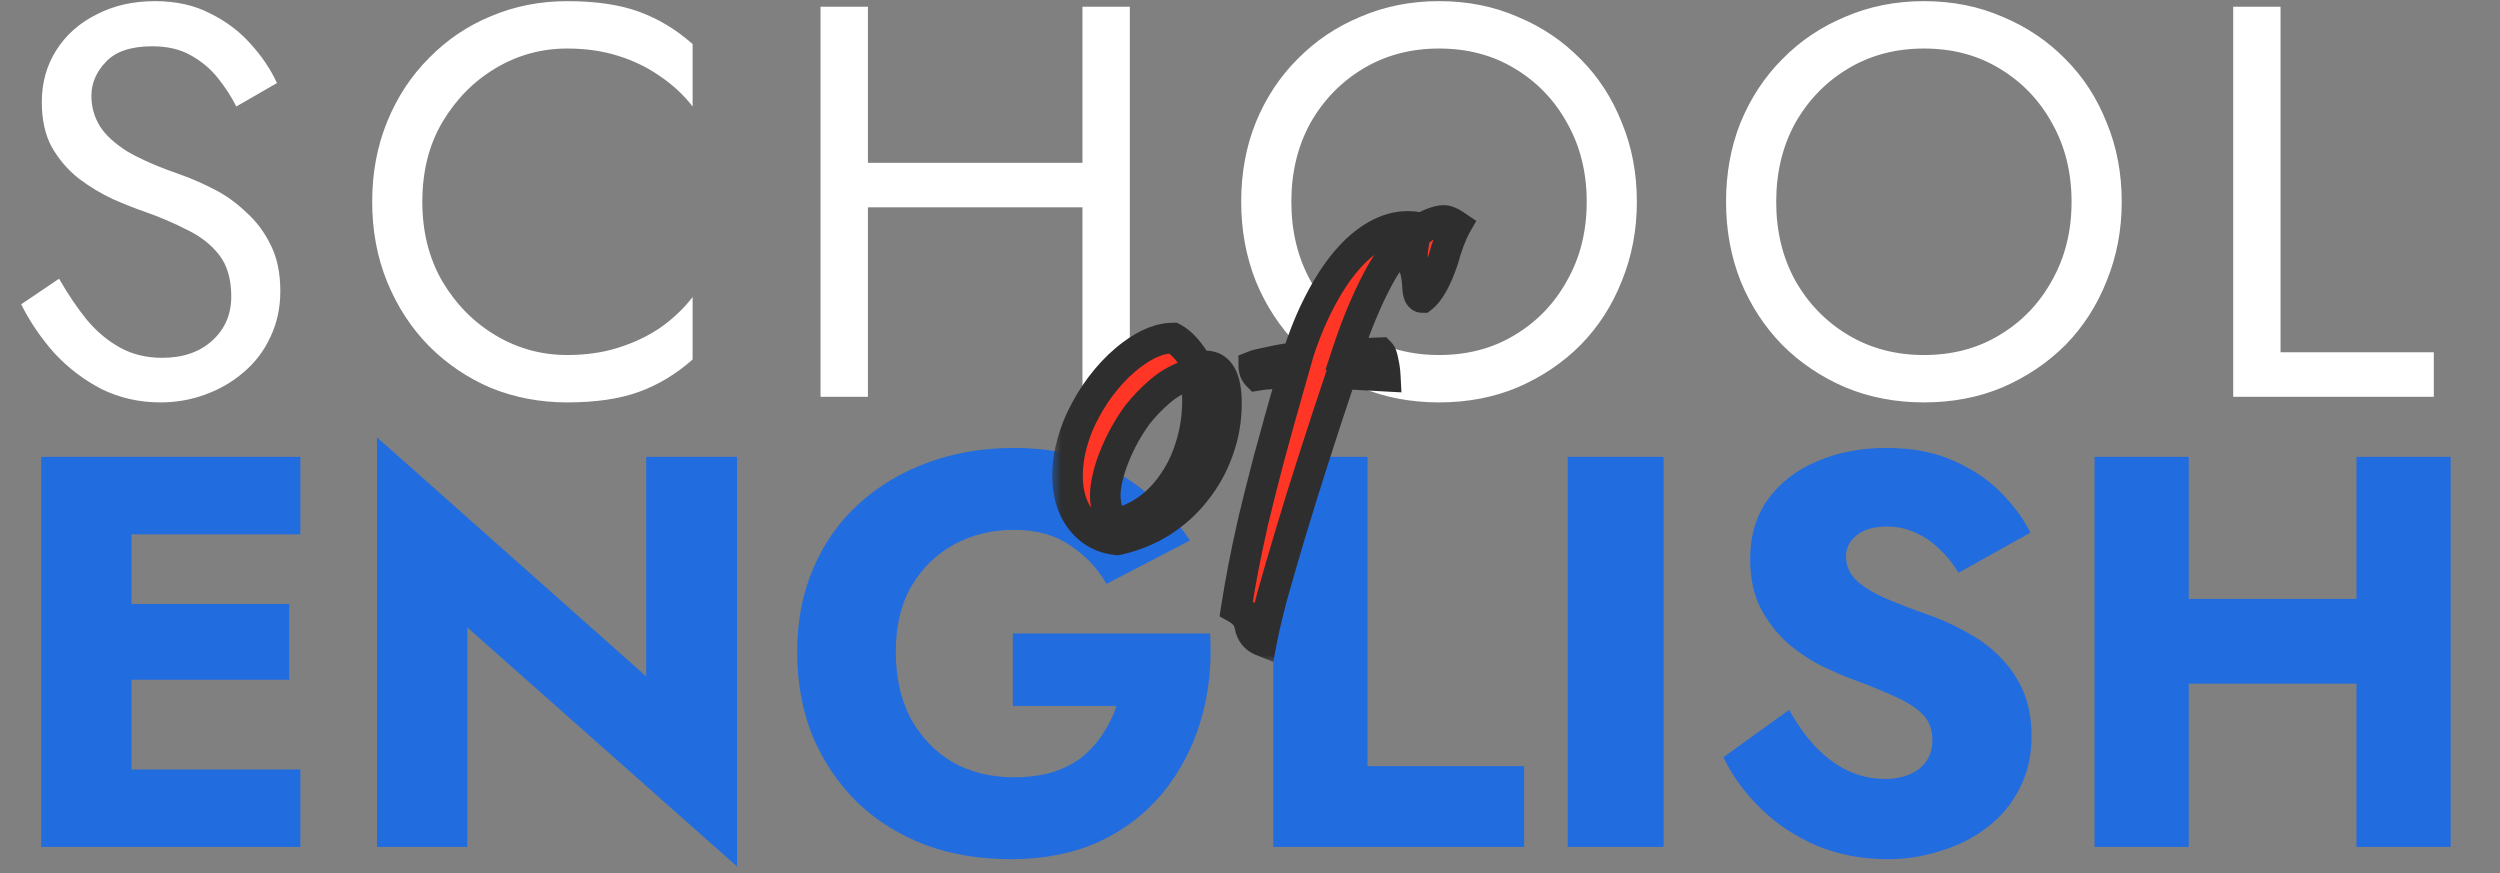 <?xml version="1.0" encoding="UTF-8"?> <svg xmlns="http://www.w3.org/2000/svg" width="126" height="44" viewBox="0 0 126 44" fill="none"><rect x="0" y="0" width="126" height="44" fill="#808080" stroke="none"/><path d="M2.977 14.046C3.427 14.832 3.895 15.525 4.382 16.124C4.887 16.723 5.449 17.191 6.067 17.528C6.685 17.865 7.387 18.034 8.173 18.034C9.222 18.034 10.064 17.744 10.701 17.163C11.338 16.583 11.656 15.843 11.656 14.944C11.656 14.064 11.45 13.362 11.038 12.838C10.626 12.314 10.083 11.892 9.409 11.574C8.754 11.237 8.052 10.937 7.303 10.675C6.816 10.507 6.273 10.291 5.674 10.029C5.074 9.748 4.503 9.402 3.96 8.99C3.417 8.559 2.968 8.035 2.612 7.417C2.275 6.799 2.107 6.041 2.107 5.142C2.107 4.168 2.35 3.298 2.837 2.53C3.324 1.762 3.998 1.163 4.859 0.733C5.72 0.283 6.703 0.058 7.808 0.058C8.875 0.058 9.802 0.264 10.589 0.676C11.394 1.07 12.077 1.585 12.639 2.221C13.201 2.839 13.641 3.494 13.959 4.187L11.909 5.367C11.665 4.88 11.356 4.403 10.982 3.934C10.607 3.466 10.149 3.082 9.606 2.783C9.081 2.483 8.435 2.333 7.668 2.333C6.6 2.333 5.823 2.596 5.336 3.12C4.85 3.625 4.606 4.197 4.606 4.833C4.606 5.376 4.747 5.882 5.028 6.35C5.308 6.799 5.776 7.23 6.432 7.642C7.106 8.035 8.014 8.428 9.156 8.822C9.681 9.009 10.233 9.252 10.813 9.552C11.394 9.851 11.928 10.235 12.414 10.703C12.92 11.153 13.332 11.705 13.65 12.36C13.968 12.997 14.128 13.765 14.128 14.664C14.128 15.525 13.959 16.302 13.622 16.995C13.304 17.688 12.854 18.277 12.274 18.764C11.712 19.251 11.066 19.625 10.336 19.888C9.624 20.15 8.875 20.281 8.089 20.281C7.022 20.281 6.029 20.056 5.112 19.607C4.213 19.139 3.417 18.53 2.724 17.781C2.05 17.013 1.498 16.199 1.067 15.338L2.977 14.046ZM21.285 10.17C21.285 11.686 21.623 13.025 22.297 14.186C22.989 15.347 23.888 16.255 24.993 16.91C26.098 17.566 27.296 17.893 28.588 17.893C29.524 17.893 30.376 17.772 31.144 17.528C31.93 17.285 32.642 16.948 33.279 16.517C33.915 16.068 34.458 15.553 34.908 14.973V18.118C34.084 18.848 33.185 19.392 32.211 19.747C31.238 20.103 30.03 20.281 28.588 20.281C27.221 20.281 25.939 20.037 24.74 19.551C23.561 19.045 22.521 18.343 21.623 17.444C20.724 16.527 20.022 15.45 19.516 14.214C19.011 12.978 18.758 11.63 18.758 10.17C18.758 8.709 19.011 7.361 19.516 6.125C20.022 4.889 20.724 3.822 21.623 2.923C22.521 2.006 23.561 1.304 24.74 0.817C25.939 0.311 27.221 0.058 28.588 0.058C30.03 0.058 31.238 0.236 32.211 0.592C33.185 0.948 34.084 1.491 34.908 2.221V5.367C34.458 4.786 33.915 4.281 33.279 3.85C32.642 3.401 31.93 3.054 31.144 2.811C30.376 2.568 29.524 2.446 28.588 2.446C27.296 2.446 26.098 2.773 24.993 3.429C23.888 4.084 22.989 4.992 22.297 6.153C21.623 7.295 21.285 8.634 21.285 10.17ZM42.675 10.45V8.204H56.157V10.45H42.675ZM54.556 0.339H56.944V20H54.556V0.339ZM41.355 0.339H43.743V20H41.355V0.339ZM65.084 10.17C65.084 11.649 65.403 12.969 66.039 14.13C66.695 15.291 67.584 16.208 68.707 16.882C69.831 17.556 71.104 17.893 72.527 17.893C73.969 17.893 75.242 17.556 76.347 16.882C77.471 16.208 78.351 15.291 78.987 14.13C79.643 12.969 79.97 11.649 79.97 10.17C79.97 8.69 79.643 7.37 78.987 6.209C78.351 5.049 77.471 4.131 76.347 3.457C75.242 2.783 73.969 2.446 72.527 2.446C71.104 2.446 69.831 2.783 68.707 3.457C67.584 4.131 66.695 5.049 66.039 6.209C65.403 7.37 65.084 8.69 65.084 10.17ZM62.556 10.17C62.556 8.728 62.8 7.398 63.287 6.181C63.792 4.946 64.495 3.878 65.393 2.979C66.292 2.062 67.35 1.35 68.567 0.845C69.784 0.321 71.104 0.058 72.527 0.058C73.969 0.058 75.289 0.321 76.487 0.845C77.705 1.35 78.763 2.062 79.661 2.979C80.56 3.878 81.253 4.946 81.74 6.181C82.245 7.398 82.498 8.728 82.498 10.17C82.498 11.593 82.245 12.922 81.74 14.158C81.253 15.394 80.56 16.47 79.661 17.388C78.763 18.287 77.705 18.998 76.487 19.523C75.289 20.028 73.969 20.281 72.527 20.281C71.104 20.281 69.784 20.028 68.567 19.523C67.35 18.998 66.292 18.287 65.393 17.388C64.495 16.47 63.792 15.394 63.287 14.158C62.8 12.922 62.556 11.593 62.556 10.17ZM89.521 10.17C89.521 11.649 89.839 12.969 90.476 14.13C91.131 15.291 92.02 16.208 93.144 16.882C94.267 17.556 95.541 17.893 96.964 17.893C98.406 17.893 99.679 17.556 100.784 16.882C101.907 16.208 102.787 15.291 103.424 14.13C104.079 12.969 104.407 11.649 104.407 10.17C104.407 8.69 104.079 7.37 103.424 6.209C102.787 5.049 101.907 4.131 100.784 3.457C99.679 2.783 98.406 2.446 96.964 2.446C95.541 2.446 94.267 2.783 93.144 3.457C92.02 4.131 91.131 5.049 90.476 6.209C89.839 7.37 89.521 8.69 89.521 10.17ZM86.993 10.17C86.993 8.728 87.236 7.398 87.723 6.181C88.229 4.946 88.931 3.878 89.83 2.979C90.728 2.062 91.787 1.35 93.004 0.845C94.221 0.321 95.541 0.058 96.964 0.058C98.406 0.058 99.726 0.321 100.924 0.845C102.141 1.35 103.199 2.062 104.098 2.979C104.997 3.878 105.689 4.946 106.176 6.181C106.682 7.398 106.935 8.728 106.935 10.17C106.935 11.593 106.682 12.922 106.176 14.158C105.689 15.394 104.997 16.47 104.098 17.388C103.199 18.287 102.141 18.998 100.924 19.523C99.726 20.028 98.406 20.281 96.964 20.281C95.541 20.281 94.221 20.028 93.004 19.523C91.787 18.998 90.728 18.287 89.83 17.388C88.931 16.47 88.229 15.394 87.723 14.158C87.236 12.922 86.993 11.593 86.993 10.17ZM112.553 0.339H114.94V17.753H122.664V20H112.553V0.339Z" fill="white"></path><path d="M5.224 42.685V38.782H15.139V42.685H5.224ZM5.224 26.929V23.025H15.139V26.929H5.224ZM5.224 34.26V30.44H14.577V34.26H5.224ZM2.078 23.025H6.628V42.685H2.078V23.025ZM32.568 23.025H37.146V43.669L23.552 31.619V42.685H19.002V22.042L32.568 34.091V23.025ZM51.047 35.58V31.928H60.99C61.083 33.501 60.924 34.971 60.512 36.338C60.1 37.705 59.464 38.913 58.602 39.961C57.741 41.01 56.664 41.834 55.373 42.433C54.081 43.013 52.601 43.303 50.935 43.303C49.362 43.303 47.92 43.06 46.609 42.573C45.299 42.068 44.166 41.356 43.211 40.439C42.256 39.502 41.507 38.398 40.964 37.124C40.44 35.832 40.178 34.409 40.178 32.855C40.178 31.301 40.449 29.897 40.992 28.642C41.535 27.369 42.303 26.283 43.295 25.384C44.288 24.485 45.449 23.793 46.778 23.306C48.107 22.819 49.549 22.576 51.103 22.576C52.489 22.576 53.734 22.772 54.839 23.165C55.944 23.558 56.917 24.111 57.76 24.822C58.621 25.515 59.361 26.32 59.979 27.238L55.766 29.429C55.316 28.642 54.708 27.996 53.94 27.491C53.191 26.966 52.245 26.704 51.103 26.704C49.998 26.704 48.997 26.948 48.098 27.434C47.199 27.921 46.478 28.623 45.935 29.541C45.411 30.44 45.149 31.544 45.149 32.855C45.149 34.147 45.402 35.271 45.907 36.226C46.431 37.162 47.134 37.892 48.014 38.416C48.913 38.922 49.942 39.175 51.103 39.175C51.815 39.175 52.461 39.09 53.041 38.922C53.622 38.735 54.118 38.482 54.53 38.164C54.942 37.827 55.288 37.443 55.569 37.012C55.869 36.563 56.103 36.085 56.271 35.58H51.047ZM64.176 23.025H68.923V38.613H76.815V42.685H64.176V23.025ZM79.015 23.025H83.846V42.685H79.015V23.025ZM90.174 35.776C90.567 36.488 91.007 37.106 91.494 37.63C92 38.154 92.543 38.557 93.123 38.838C93.723 39.118 94.35 39.259 95.005 39.259C95.698 39.259 96.269 39.09 96.719 38.753C97.168 38.398 97.392 37.92 97.392 37.321C97.392 36.815 97.261 36.413 96.999 36.113C96.737 35.795 96.316 35.495 95.735 35.215C95.155 34.934 94.387 34.615 93.432 34.26C92.964 34.091 92.421 33.857 91.803 33.557C91.204 33.258 90.633 32.874 90.09 32.406C89.547 31.919 89.098 31.338 88.742 30.664C88.386 29.972 88.208 29.138 88.208 28.165C88.208 27.004 88.508 26.002 89.107 25.16C89.725 24.317 90.549 23.68 91.579 23.25C92.627 22.8 93.788 22.576 95.061 22.576C96.372 22.576 97.505 22.791 98.46 23.221C99.433 23.652 100.239 24.195 100.875 24.851C101.512 25.506 101.999 26.171 102.336 26.845L98.713 28.867C98.432 28.399 98.104 27.996 97.73 27.659C97.374 27.303 96.971 27.032 96.522 26.845C96.091 26.639 95.623 26.536 95.118 26.536C94.443 26.536 93.928 26.686 93.573 26.985C93.217 27.266 93.039 27.622 93.039 28.052C93.039 28.502 93.208 28.895 93.545 29.232C93.9 29.569 94.397 29.878 95.033 30.159C95.689 30.44 96.475 30.739 97.392 31.058C98.085 31.32 98.731 31.629 99.331 31.985C99.93 32.322 100.454 32.733 100.903 33.22C101.371 33.707 101.737 34.269 101.999 34.906C102.261 35.542 102.392 36.272 102.392 37.096C102.392 38.089 102.186 38.978 101.774 39.764C101.381 40.532 100.838 41.178 100.145 41.703C99.471 42.227 98.694 42.62 97.814 42.882C96.953 43.163 96.063 43.303 95.146 43.303C93.872 43.303 92.683 43.079 91.579 42.629C90.493 42.161 89.547 41.534 88.742 40.748C87.937 39.961 87.309 39.1 86.86 38.164L90.174 35.776ZM106.886 34.456V30.187H121.744V34.456H106.886ZM118.767 23.025H123.513V42.685H118.767V23.025ZM105.566 23.025H110.312V42.685H105.566V23.025Z" fill="#216CDF"></path><mask id="path-3-outside-1_12027_82" maskUnits="userSpaceOnUse" x="53" y="9.51" width="22" height="24" fill="black"><rect fill="white" x="53" y="9.51" width="22" height="24"></rect><path d="M56.306 27.211C55.545 27.131 54.937 26.797 54.483 26.209C54.029 25.622 53.802 24.874 53.802 23.966C53.802 23.432 53.883 22.878 54.043 22.304C54.203 21.73 54.43 21.176 54.724 20.642C55.017 20.094 55.364 19.58 55.765 19.1C56.166 18.619 56.599 18.205 57.067 17.858C57.801 17.311 58.489 17.037 59.13 17.037C59.557 17.264 59.977 17.738 60.391 18.459C60.458 18.459 60.518 18.459 60.572 18.459C60.625 18.445 60.685 18.439 60.752 18.439C61.459 18.439 61.813 19.066 61.813 20.321C61.813 21.163 61.673 21.964 61.393 22.725C61.126 23.472 60.745 24.153 60.251 24.767C59.77 25.382 59.19 25.902 58.509 26.329C57.841 26.743 57.107 27.037 56.306 27.211ZM57.327 20.902C57.1 21.209 56.887 21.543 56.686 21.904C56.486 22.264 56.312 22.631 56.166 23.005C56.019 23.366 55.905 23.719 55.825 24.067C55.745 24.4 55.705 24.701 55.705 24.968C55.705 25.288 55.758 25.595 55.865 25.889C55.972 26.183 56.092 26.349 56.226 26.39C56.827 26.256 57.374 26.009 57.868 25.649C58.375 25.275 58.809 24.814 59.17 24.267C59.544 23.719 59.831 23.099 60.031 22.404C60.245 21.71 60.351 20.969 60.351 20.181C60.351 19.834 60.331 19.56 60.291 19.36C60.251 19.16 60.184 18.986 60.091 18.839C59.504 19.013 58.976 19.293 58.509 19.68C58.055 20.068 57.661 20.475 57.327 20.902ZM63.591 32.298C63.257 32.164 63.057 31.91 62.99 31.537C62.937 31.176 62.71 30.882 62.309 30.655C62.416 29.974 62.536 29.287 62.67 28.593C62.803 27.898 62.97 27.111 63.17 26.229C63.384 25.335 63.644 24.3 63.951 23.125C64.272 21.937 64.672 20.502 65.153 18.819C64.712 18.819 64.365 18.826 64.112 18.839C63.858 18.853 63.611 18.88 63.37 18.919C63.317 18.866 63.27 18.793 63.23 18.699C63.204 18.606 63.19 18.519 63.19 18.439C63.324 18.386 63.597 18.319 64.011 18.239C64.425 18.145 64.879 18.065 65.373 17.998C65.694 16.984 66.061 16.076 66.475 15.275C66.889 14.46 67.336 13.766 67.817 13.192C68.297 12.618 68.805 12.177 69.339 11.87C69.873 11.563 70.413 11.409 70.961 11.409C71.121 11.409 71.275 11.423 71.421 11.449C71.568 11.463 71.682 11.47 71.762 11.47C71.882 11.376 72.042 11.296 72.243 11.229C72.443 11.149 72.616 11.109 72.763 11.109C72.923 11.109 73.13 11.196 73.384 11.369C73.277 11.556 73.164 11.81 73.044 12.13C72.923 12.451 72.823 12.765 72.743 13.072C72.409 14.06 72.056 14.7 71.682 14.994C71.535 14.994 71.455 14.801 71.441 14.413C71.428 14.133 71.388 13.859 71.321 13.592C71.268 13.472 71.228 13.365 71.201 13.272C71.188 13.178 71.181 13.058 71.181 12.911C71.181 12.831 71.188 12.738 71.201 12.631C71.214 12.511 71.241 12.317 71.281 12.05C71.054 12.05 70.8 12.19 70.52 12.471C70.253 12.751 69.966 13.152 69.659 13.672C69.365 14.18 69.065 14.787 68.758 15.495C68.451 16.203 68.157 16.984 67.877 17.838L69.559 17.778C69.626 17.845 69.679 17.998 69.719 18.239C69.772 18.466 69.806 18.706 69.819 18.96L67.616 18.839C67.109 20.348 66.635 21.79 66.194 23.165C65.754 24.54 65.36 25.809 65.013 26.97C64.666 28.132 64.365 29.167 64.112 30.075C63.871 30.996 63.698 31.737 63.591 32.298Z"></path></mask><path d="M56.306 27.211C55.545 27.131 54.937 26.797 54.483 26.209C54.029 25.622 53.802 24.874 53.802 23.966C53.802 23.432 53.883 22.878 54.043 22.304C54.203 21.73 54.43 21.176 54.724 20.642C55.017 20.094 55.364 19.58 55.765 19.1C56.166 18.619 56.599 18.205 57.067 17.858C57.801 17.311 58.489 17.037 59.13 17.037C59.557 17.264 59.977 17.738 60.391 18.459C60.458 18.459 60.518 18.459 60.572 18.459C60.625 18.445 60.685 18.439 60.752 18.439C61.459 18.439 61.813 19.066 61.813 20.321C61.813 21.163 61.673 21.964 61.393 22.725C61.126 23.472 60.745 24.153 60.251 24.767C59.77 25.382 59.19 25.902 58.509 26.329C57.841 26.743 57.107 27.037 56.306 27.211ZM57.327 20.902C57.1 21.209 56.887 21.543 56.686 21.904C56.486 22.264 56.312 22.631 56.166 23.005C56.019 23.366 55.905 23.719 55.825 24.067C55.745 24.4 55.705 24.701 55.705 24.968C55.705 25.288 55.758 25.595 55.865 25.889C55.972 26.183 56.092 26.349 56.226 26.39C56.827 26.256 57.374 26.009 57.868 25.649C58.375 25.275 58.809 24.814 59.17 24.267C59.544 23.719 59.831 23.099 60.031 22.404C60.245 21.71 60.351 20.969 60.351 20.181C60.351 19.834 60.331 19.56 60.291 19.36C60.251 19.16 60.184 18.986 60.091 18.839C59.504 19.013 58.976 19.293 58.509 19.68C58.055 20.068 57.661 20.475 57.327 20.902ZM63.591 32.298C63.257 32.164 63.057 31.91 62.99 31.537C62.937 31.176 62.71 30.882 62.309 30.655C62.416 29.974 62.536 29.287 62.67 28.593C62.803 27.898 62.97 27.111 63.17 26.229C63.384 25.335 63.644 24.3 63.951 23.125C64.272 21.937 64.672 20.502 65.153 18.819C64.712 18.819 64.365 18.826 64.112 18.839C63.858 18.853 63.611 18.88 63.37 18.919C63.317 18.866 63.27 18.793 63.23 18.699C63.204 18.606 63.19 18.519 63.19 18.439C63.324 18.386 63.597 18.319 64.011 18.239C64.425 18.145 64.879 18.065 65.373 17.998C65.694 16.984 66.061 16.076 66.475 15.275C66.889 14.46 67.336 13.766 67.817 13.192C68.297 12.618 68.805 12.177 69.339 11.87C69.873 11.563 70.413 11.409 70.961 11.409C71.121 11.409 71.275 11.423 71.421 11.449C71.568 11.463 71.682 11.47 71.762 11.47C71.882 11.376 72.042 11.296 72.243 11.229C72.443 11.149 72.616 11.109 72.763 11.109C72.923 11.109 73.13 11.196 73.384 11.369C73.277 11.556 73.164 11.81 73.044 12.13C72.923 12.451 72.823 12.765 72.743 13.072C72.409 14.06 72.056 14.7 71.682 14.994C71.535 14.994 71.455 14.801 71.441 14.413C71.428 14.133 71.388 13.859 71.321 13.592C71.268 13.472 71.228 13.365 71.201 13.272C71.188 13.178 71.181 13.058 71.181 12.911C71.181 12.831 71.188 12.738 71.201 12.631C71.214 12.511 71.241 12.317 71.281 12.05C71.054 12.05 70.8 12.19 70.52 12.471C70.253 12.751 69.966 13.152 69.659 13.672C69.365 14.18 69.065 14.787 68.758 15.495C68.451 16.203 68.157 16.984 67.877 17.838L69.559 17.778C69.626 17.845 69.679 17.998 69.719 18.239C69.772 18.466 69.806 18.706 69.819 18.96L67.616 18.839C67.109 20.348 66.635 21.79 66.194 23.165C65.754 24.54 65.36 25.809 65.013 26.97C64.666 28.132 64.365 29.167 64.112 30.075C63.871 30.996 63.698 31.737 63.591 32.298Z" fill="#FF3625"></path><path d="M56.306 27.211L56.225 27.977L56.348 27.99L56.469 27.963L56.306 27.211ZM54.483 26.209L53.874 26.68L54.483 26.209ZM54.043 22.304L54.785 22.511L54.043 22.304ZM54.724 20.642L55.399 21.013L55.402 21.006L54.724 20.642ZM55.765 19.1L56.357 19.593H56.357L55.765 19.1ZM57.067 17.858L57.526 18.476L57.527 18.476L57.067 17.858ZM59.13 17.037L59.491 16.357L59.322 16.267H59.13V17.037ZM60.391 18.459L59.723 18.842L59.945 19.229H60.391V18.459ZM60.572 18.459V19.229H60.666L60.758 19.206L60.572 18.459ZM61.393 22.725L60.67 22.458L60.667 22.466L61.393 22.725ZM60.251 24.767L59.651 24.285L59.645 24.293L60.251 24.767ZM58.509 26.329L58.915 26.984L58.918 26.982L58.509 26.329ZM57.327 20.902L56.72 20.428L56.714 20.436L56.708 20.444L57.327 20.902ZM56.166 23.005L56.879 23.296L56.883 23.287L56.166 23.005ZM55.825 24.067L56.574 24.246L56.576 24.24L55.825 24.067ZM55.865 25.889L55.141 26.152L55.865 25.889ZM56.226 26.39L56.004 27.127L56.197 27.185L56.393 27.142L56.226 26.39ZM57.868 25.649L58.322 26.271L58.325 26.269L57.868 25.649ZM59.17 24.267L58.533 23.832L58.526 23.843L59.17 24.267ZM60.031 22.404L59.294 22.178L59.291 22.191L60.031 22.404ZM60.291 19.36L61.047 19.209V19.209L60.291 19.36ZM60.091 18.839L60.741 18.426L60.429 17.936L59.873 18.101L60.091 18.839ZM58.509 19.68L58.017 19.087L58.009 19.095L58.509 19.68ZM56.386 26.445C55.827 26.386 55.414 26.154 55.093 25.738L53.874 26.68C54.461 27.44 55.262 27.875 56.225 27.977L56.386 26.445ZM55.093 25.738C54.765 25.314 54.573 24.743 54.573 23.966H53.032C53.032 25.006 53.294 25.93 53.874 26.68L55.093 25.738ZM54.573 23.966C54.573 23.51 54.641 23.026 54.785 22.511L53.301 22.097C53.124 22.731 53.032 23.355 53.032 23.966H54.573ZM54.785 22.511C54.929 21.995 55.133 21.496 55.399 21.013L54.049 20.271C53.727 20.855 53.477 21.465 53.301 22.097L54.785 22.511ZM55.402 21.006C55.671 20.505 55.989 20.034 56.357 19.593L55.173 18.607C54.74 19.127 54.363 19.684 54.045 20.278L55.402 21.006ZM56.357 19.593C56.721 19.156 57.111 18.785 57.526 18.476L56.608 17.24C56.088 17.626 55.61 18.083 55.173 18.607L56.357 19.593ZM57.527 18.476C58.184 17.986 58.712 17.807 59.13 17.807V16.267C58.265 16.267 57.419 16.635 56.606 17.241L57.527 18.476ZM58.768 17.717C59.005 17.843 59.336 18.168 59.723 18.842L61.059 18.075C60.619 17.308 60.109 16.685 59.491 16.357L58.768 17.717ZM60.391 19.229C60.392 19.229 60.392 19.229 60.392 19.229C60.392 19.229 60.392 19.229 60.392 19.229C60.392 19.229 60.392 19.229 60.392 19.229C60.393 19.229 60.393 19.229 60.393 19.229C60.393 19.229 60.393 19.229 60.393 19.229C60.393 19.229 60.394 19.229 60.394 19.229C60.394 19.229 60.394 19.229 60.394 19.229C60.394 19.229 60.394 19.229 60.394 19.229C60.395 19.229 60.395 19.229 60.395 19.229C60.395 19.229 60.395 19.229 60.395 19.229C60.395 19.229 60.395 19.229 60.396 19.229C60.396 19.229 60.396 19.229 60.396 19.229C60.396 19.229 60.396 19.229 60.396 19.229C60.397 19.229 60.397 19.229 60.397 19.229C60.397 19.229 60.397 19.229 60.397 19.229C60.397 19.229 60.397 19.229 60.398 19.229C60.398 19.229 60.398 19.229 60.398 19.229C60.398 19.229 60.398 19.229 60.398 19.229C60.398 19.229 60.399 19.229 60.399 19.229C60.399 19.229 60.399 19.229 60.399 19.229C60.399 19.229 60.399 19.229 60.4 19.229C60.4 19.229 60.4 19.229 60.4 19.229C60.4 19.229 60.4 19.229 60.4 19.229C60.4 19.229 60.401 19.229 60.401 19.229C60.401 19.229 60.401 19.229 60.401 19.229C60.401 19.229 60.401 19.229 60.401 19.229C60.402 19.229 60.402 19.229 60.402 19.229C60.402 19.229 60.402 19.229 60.402 19.229C60.402 19.229 60.403 19.229 60.403 19.229C60.403 19.229 60.403 19.229 60.403 19.229C60.403 19.229 60.403 19.229 60.403 19.229C60.404 19.229 60.404 19.229 60.404 19.229C60.404 19.229 60.404 19.229 60.404 19.229C60.404 19.229 60.404 19.229 60.404 19.229C60.405 19.229 60.405 19.229 60.405 19.229C60.405 19.229 60.405 19.229 60.405 19.229C60.405 19.229 60.406 19.229 60.406 19.229C60.406 19.229 60.406 19.229 60.406 19.229C60.406 19.229 60.406 19.229 60.407 19.229C60.407 19.229 60.407 19.229 60.407 19.229C60.407 19.229 60.407 19.229 60.407 19.229C60.407 19.229 60.407 19.229 60.408 19.229C60.408 19.229 60.408 19.229 60.408 19.229C60.408 19.229 60.408 19.229 60.408 19.229C60.408 19.229 60.409 19.229 60.409 19.229C60.409 19.229 60.409 19.229 60.409 19.229C60.409 19.229 60.409 19.229 60.41 19.229C60.41 19.229 60.41 19.229 60.41 19.229C60.41 19.229 60.41 19.229 60.41 19.229C60.41 19.229 60.411 19.229 60.411 19.229C60.411 19.229 60.411 19.229 60.411 19.229C60.411 19.229 60.411 19.229 60.411 19.229C60.412 19.229 60.412 19.229 60.412 19.229C60.412 19.229 60.412 19.229 60.412 19.229C60.412 19.229 60.413 19.229 60.413 19.229C60.413 19.229 60.413 19.229 60.413 19.229C60.413 19.229 60.413 19.229 60.413 19.229C60.413 19.229 60.414 19.229 60.414 19.229C60.414 19.229 60.414 19.229 60.414 19.229C60.414 19.229 60.414 19.229 60.414 19.229C60.415 19.229 60.415 19.229 60.415 19.229C60.415 19.229 60.415 19.229 60.415 19.229C60.415 19.229 60.416 19.229 60.416 19.229C60.416 19.229 60.416 19.229 60.416 19.229C60.416 19.229 60.416 19.229 60.416 19.229C60.417 19.229 60.417 19.229 60.417 19.229C60.417 19.229 60.417 19.229 60.417 19.229C60.417 19.229 60.417 19.229 60.418 19.229C60.418 19.229 60.418 19.229 60.418 19.229C60.418 19.229 60.418 19.229 60.418 19.229C60.419 19.229 60.419 19.229 60.419 19.229C60.419 19.229 60.419 19.229 60.419 19.229C60.419 19.229 60.419 19.229 60.419 19.229C60.42 19.229 60.42 19.229 60.42 19.229C60.42 19.229 60.42 19.229 60.42 19.229C60.42 19.229 60.42 19.229 60.421 19.229C60.421 19.229 60.421 19.229 60.421 19.229C60.421 19.229 60.421 19.229 60.421 19.229C60.422 19.229 60.422 19.229 60.422 19.229C60.422 19.229 60.422 19.229 60.422 19.229C60.422 19.229 60.422 19.229 60.422 19.229C60.423 19.229 60.423 19.229 60.423 19.229C60.423 19.229 60.423 19.229 60.423 19.229C60.423 19.229 60.423 19.229 60.424 19.229C60.424 19.229 60.424 19.229 60.424 19.229C60.424 19.229 60.424 19.229 60.424 19.229C60.425 19.229 60.425 19.229 60.425 19.229C60.425 19.229 60.425 19.229 60.425 19.229C60.425 19.229 60.425 19.229 60.425 19.229C60.426 19.229 60.426 19.229 60.426 19.229C60.426 19.229 60.426 19.229 60.426 19.229C60.426 19.229 60.426 19.229 60.427 19.229C60.427 19.229 60.427 19.229 60.427 19.229C60.427 19.229 60.427 19.229 60.427 19.229C60.428 19.229 60.428 19.229 60.428 19.229C60.428 19.229 60.428 19.229 60.428 19.229C60.428 19.229 60.428 19.229 60.428 19.229C60.429 19.229 60.429 19.229 60.429 19.229C60.429 19.229 60.429 19.229 60.429 19.229C60.429 19.229 60.43 19.229 60.43 19.229C60.43 19.229 60.43 19.229 60.43 19.229C60.43 19.229 60.43 19.229 60.43 19.229C60.431 19.229 60.431 19.229 60.431 19.229C60.431 19.229 60.431 19.229 60.431 19.229C60.431 19.229 60.431 19.229 60.432 19.229C60.432 19.229 60.432 19.229 60.432 19.229C60.432 19.229 60.432 19.229 60.432 19.229C60.432 19.229 60.433 19.229 60.433 19.229C60.433 19.229 60.433 19.229 60.433 19.229C60.433 19.229 60.433 19.229 60.433 19.229C60.434 19.229 60.434 19.229 60.434 19.229C60.434 19.229 60.434 19.229 60.434 19.229C60.434 19.229 60.434 19.229 60.434 19.229C60.435 19.229 60.435 19.229 60.435 19.229C60.435 19.229 60.435 19.229 60.435 19.229C60.435 19.229 60.435 19.229 60.436 19.229C60.436 19.229 60.436 19.229 60.436 19.229C60.436 19.229 60.436 19.229 60.436 19.229C60.437 19.229 60.437 19.229 60.437 19.229C60.437 19.229 60.437 19.229 60.437 19.229C60.437 19.229 60.437 19.229 60.438 19.229C60.438 19.229 60.438 19.229 60.438 19.229C60.438 19.229 60.438 19.229 60.438 19.229C60.438 19.229 60.438 19.229 60.439 19.229C60.439 19.229 60.439 19.229 60.439 19.229C60.439 19.229 60.439 19.229 60.439 19.229C60.44 19.229 60.44 19.229 60.44 19.229C60.44 19.229 60.44 19.229 60.44 19.229C60.44 19.229 60.44 19.229 60.441 19.229C60.441 19.229 60.441 19.229 60.441 19.229C60.441 19.229 60.441 19.229 60.441 19.229C60.441 19.229 60.441 19.229 60.442 19.229C60.442 19.229 60.442 19.229 60.442 19.229C60.442 19.229 60.442 19.229 60.442 19.229C60.443 19.229 60.443 19.229 60.443 19.229C60.443 19.229 60.443 19.229 60.443 19.229C60.443 19.229 60.443 19.229 60.444 19.229C60.444 19.229 60.444 19.229 60.444 19.229C60.444 19.229 60.444 19.229 60.444 19.229C60.444 19.229 60.444 19.229 60.445 19.229C60.445 19.229 60.445 19.229 60.445 19.229C60.445 19.229 60.445 19.229 60.445 19.229C60.446 19.229 60.446 19.229 60.446 19.229C60.446 19.229 60.446 19.229 60.446 19.229C60.446 19.229 60.446 19.229 60.446 19.229C60.447 19.229 60.447 19.229 60.447 19.229C60.447 19.229 60.447 19.229 60.447 19.229C60.447 19.229 60.447 19.229 60.447 19.229C60.448 19.229 60.448 19.229 60.448 19.229C60.448 19.229 60.448 19.229 60.448 19.229C60.448 19.229 60.449 19.229 60.449 19.229C60.449 19.229 60.449 19.229 60.449 19.229C60.449 19.229 60.449 19.229 60.449 19.229C60.45 19.229 60.45 19.229 60.45 19.229C60.45 19.229 60.45 19.229 60.45 19.229C60.45 19.229 60.45 19.229 60.45 19.229C60.451 19.229 60.451 19.229 60.451 19.229C60.451 19.229 60.451 19.229 60.451 19.229C60.451 19.229 60.452 19.229 60.452 19.229C60.452 19.229 60.452 19.229 60.452 19.229C60.452 19.229 60.452 19.229 60.452 19.229C60.452 19.229 60.453 19.229 60.453 19.229C60.453 19.229 60.453 19.229 60.453 19.229C60.453 19.229 60.453 19.229 60.453 19.229C60.453 19.229 60.454 19.229 60.454 19.229C60.454 19.229 60.454 19.229 60.454 19.229C60.454 19.229 60.454 19.229 60.455 19.229C60.455 19.229 60.455 19.229 60.455 19.229C60.455 19.229 60.455 19.229 60.455 19.229C60.455 19.229 60.456 19.229 60.456 19.229C60.456 19.229 60.456 19.229 60.456 19.229C60.456 19.229 60.456 19.229 60.456 19.229C60.456 19.229 60.457 19.229 60.457 19.229C60.457 19.229 60.457 19.229 60.457 19.229C60.457 19.229 60.457 19.229 60.457 19.229C60.458 19.229 60.458 19.229 60.458 19.229C60.458 19.229 60.458 19.229 60.458 19.229C60.458 19.229 60.458 19.229 60.459 19.229C60.459 19.229 60.459 19.229 60.459 19.229C60.459 19.229 60.459 19.229 60.459 19.229C60.459 19.229 60.459 19.229 60.46 19.229C60.46 19.229 60.46 19.229 60.46 19.229C60.46 19.229 60.46 19.229 60.46 19.229C60.461 19.229 60.461 19.229 60.461 19.229C60.461 19.229 60.461 19.229 60.461 19.229C60.461 19.229 60.461 19.229 60.461 19.229C60.462 19.229 60.462 19.229 60.462 19.229C60.462 19.229 60.462 19.229 60.462 19.229C60.462 19.229 60.462 19.229 60.462 19.229C60.463 19.229 60.463 19.229 60.463 19.229C60.463 19.229 60.463 19.229 60.463 19.229C60.463 19.229 60.464 19.229 60.464 19.229C60.464 19.229 60.464 19.229 60.464 19.229C60.464 19.229 60.464 19.229 60.464 19.229C60.465 19.229 60.465 19.229 60.465 19.229C60.465 19.229 60.465 19.229 60.465 19.229C60.465 19.229 60.465 19.229 60.465 19.229C60.465 19.229 60.466 19.229 60.466 19.229C60.466 19.229 60.466 19.229 60.466 19.229C60.466 19.229 60.466 19.229 60.467 19.229C60.467 19.229 60.467 19.229 60.467 19.229C60.467 19.229 60.467 19.229 60.467 19.229C60.467 19.229 60.468 19.229 60.468 19.229C60.468 19.229 60.468 19.229 60.468 19.229C60.468 19.229 60.468 19.229 60.468 19.229C60.468 19.229 60.468 19.229 60.469 19.229C60.469 19.229 60.469 19.229 60.469 19.229C60.469 19.229 60.469 19.229 60.469 19.229C60.469 19.229 60.47 19.229 60.47 19.229C60.47 19.229 60.47 19.229 60.47 19.229C60.47 19.229 60.47 19.229 60.471 19.229C60.471 19.229 60.471 19.229 60.471 19.229C60.471 19.229 60.471 19.229 60.471 19.229C60.471 19.229 60.471 19.229 60.471 19.229C60.472 19.229 60.472 19.229 60.472 19.229C60.472 19.229 60.472 19.229 60.472 19.229C60.472 19.229 60.472 19.229 60.473 19.229C60.473 19.229 60.473 19.229 60.473 19.229C60.473 19.229 60.473 19.229 60.473 19.229C60.473 19.229 60.474 19.229 60.474 19.229C60.474 19.229 60.474 19.229 60.474 19.229C60.474 19.229 60.474 19.229 60.474 19.229C60.474 19.229 60.475 19.229 60.475 19.229C60.475 19.229 60.475 19.229 60.475 19.229C60.475 19.229 60.475 19.229 60.475 19.229C60.476 19.229 60.476 19.229 60.476 19.229C60.476 19.229 60.476 19.229 60.476 19.229C60.476 19.229 60.476 19.229 60.477 19.229C60.477 19.229 60.477 19.229 60.477 19.229C60.477 19.229 60.477 19.229 60.477 19.229C60.477 19.229 60.477 19.229 60.478 19.229C60.478 19.229 60.478 19.229 60.478 19.229C60.478 19.229 60.478 19.229 60.478 19.229C60.478 19.229 60.479 19.229 60.479 19.229C60.479 19.229 60.479 19.229 60.479 19.229C60.479 19.229 60.479 19.229 60.479 19.229C60.48 19.229 60.48 19.229 60.48 19.229C60.48 19.229 60.48 19.229 60.48 19.229C60.48 19.229 60.48 19.229 60.48 19.229C60.481 19.229 60.481 19.229 60.481 19.229C60.481 19.229 60.481 19.229 60.481 19.229C60.481 19.229 60.481 19.229 60.481 19.229C60.482 19.229 60.482 19.229 60.482 19.229C60.482 19.229 60.482 19.229 60.482 19.229C60.482 19.229 60.483 19.229 60.483 19.229C60.483 19.229 60.483 19.229 60.483 19.229C60.483 19.229 60.483 19.229 60.483 19.229C60.483 19.229 60.483 19.229 60.484 19.229C60.484 19.229 60.484 19.229 60.484 19.229C60.484 19.229 60.484 19.229 60.484 19.229C60.484 19.229 60.485 19.229 60.485 19.229C60.485 19.229 60.485 19.229 60.485 19.229C60.485 19.229 60.485 19.229 60.485 19.229C60.486 19.229 60.486 19.229 60.486 19.229C60.486 19.229 60.486 19.229 60.486 19.229C60.486 19.229 60.486 19.229 60.486 19.229C60.487 19.229 60.487 19.229 60.487 19.229C60.487 19.229 60.487 19.229 60.487 19.229C60.487 19.229 60.487 19.229 60.487 19.229C60.488 19.229 60.488 19.229 60.488 19.229C60.488 19.229 60.488 19.229 60.488 19.229C60.488 19.229 60.488 19.229 60.489 19.229C60.489 19.229 60.489 19.229 60.489 19.229C60.489 19.229 60.489 19.229 60.489 19.229C60.489 19.229 60.489 19.229 60.49 19.229C60.49 19.229 60.49 19.229 60.49 19.229C60.49 19.229 60.49 19.229 60.49 19.229C60.49 19.229 60.49 19.229 60.491 19.229C60.491 19.229 60.491 19.229 60.491 19.229C60.491 19.229 60.491 19.229 60.491 19.229C60.492 19.229 60.492 19.229 60.492 19.229C60.492 19.229 60.492 19.229 60.492 19.229C60.492 19.229 60.492 19.229 60.492 19.229C60.492 19.229 60.493 19.229 60.493 19.229C60.493 19.229 60.493 19.229 60.493 19.229C60.493 19.229 60.493 19.229 60.493 19.229C60.494 19.229 60.494 19.229 60.494 19.229C60.494 19.229 60.494 19.229 60.494 19.229C60.494 19.229 60.494 19.229 60.495 19.229C60.495 19.229 60.495 19.229 60.495 19.229C60.495 19.229 60.495 19.229 60.495 19.229C60.495 19.229 60.495 19.229 60.496 19.229C60.496 19.229 60.496 19.229 60.496 19.229C60.496 19.229 60.496 19.229 60.496 19.229C60.496 19.229 60.496 19.229 60.497 19.229C60.497 19.229 60.497 19.229 60.497 19.229C60.497 19.229 60.497 19.229 60.497 19.229C60.497 19.229 60.498 19.229 60.498 19.229C60.498 19.229 60.498 19.229 60.498 19.229C60.498 19.229 60.498 19.229 60.498 19.229C60.498 19.229 60.499 19.229 60.499 19.229C60.499 19.229 60.499 19.229 60.499 19.229C60.499 19.229 60.499 19.229 60.499 19.229C60.499 19.229 60.5 19.229 60.5 19.229C60.5 19.229 60.5 19.229 60.5 19.229C60.5 19.229 60.5 19.229 60.5 19.229C60.501 19.229 60.501 19.229 60.501 19.229C60.501 19.229 60.501 19.229 60.501 19.229C60.501 19.229 60.501 19.229 60.501 19.229C60.502 19.229 60.502 19.229 60.502 19.229C60.502 19.229 60.502 19.229 60.502 19.229C60.502 19.229 60.502 19.229 60.502 19.229C60.503 19.229 60.503 19.229 60.503 19.229C60.503 19.229 60.503 19.229 60.503 19.229C60.503 19.229 60.503 19.229 60.504 19.229C60.504 19.229 60.504 19.229 60.504 19.229C60.504 19.229 60.504 19.229 60.504 19.229C60.504 19.229 60.504 19.229 60.505 19.229C60.505 19.229 60.505 19.229 60.505 19.229C60.505 19.229 60.505 19.229 60.505 19.229C60.505 19.229 60.505 19.229 60.506 19.229C60.506 19.229 60.506 19.229 60.506 19.229C60.506 19.229 60.506 19.229 60.506 19.229C60.506 19.229 60.507 19.229 60.507 19.229C60.507 19.229 60.507 19.229 60.507 19.229C60.507 19.229 60.507 19.229 60.507 19.229C60.507 19.229 60.508 19.229 60.508 19.229C60.508 19.229 60.508 19.229 60.508 19.229C60.508 19.229 60.508 19.229 60.508 19.229C60.508 19.229 60.509 19.229 60.509 19.229C60.509 19.229 60.509 19.229 60.509 19.229C60.509 19.229 60.509 19.229 60.509 19.229C60.51 19.229 60.51 19.229 60.51 19.229C60.51 19.229 60.51 19.229 60.51 19.229C60.51 19.229 60.51 19.229 60.51 19.229C60.511 19.229 60.511 19.229 60.511 19.229C60.511 19.229 60.511 19.229 60.511 19.229C60.511 19.229 60.511 19.229 60.511 19.229C60.511 19.229 60.512 19.229 60.512 19.229C60.512 19.229 60.512 19.229 60.512 19.229C60.512 19.229 60.512 19.229 60.512 19.229C60.513 19.229 60.513 19.229 60.513 19.229C60.513 19.229 60.513 19.229 60.513 19.229C60.513 19.229 60.513 19.229 60.513 19.229C60.514 19.229 60.514 19.229 60.514 19.229C60.514 19.229 60.514 19.229 60.514 19.229C60.514 19.229 60.514 19.229 60.514 19.229C60.515 19.229 60.515 19.229 60.515 19.229C60.515 19.229 60.515 19.229 60.515 19.229C60.515 19.229 60.515 19.229 60.516 19.229C60.516 19.229 60.516 19.229 60.516 19.229C60.516 19.229 60.516 19.229 60.516 19.229C60.516 19.229 60.516 19.229 60.517 19.229C60.517 19.229 60.517 19.229 60.517 19.229C60.517 19.229 60.517 19.229 60.517 19.229C60.517 19.229 60.517 19.229 60.517 19.229C60.518 19.229 60.518 19.229 60.518 19.229C60.518 19.229 60.518 19.229 60.518 19.229C60.518 19.229 60.518 19.229 60.519 19.229C60.519 19.229 60.519 19.229 60.519 19.229C60.519 19.229 60.519 19.229 60.519 19.229C60.519 19.229 60.519 19.229 60.52 19.229C60.52 19.229 60.52 19.229 60.52 19.229C60.52 19.229 60.52 19.229 60.52 19.229C60.52 19.229 60.52 19.229 60.521 19.229C60.521 19.229 60.521 19.229 60.521 19.229C60.521 19.229 60.521 19.229 60.521 19.229C60.521 19.229 60.522 19.229 60.522 19.229C60.522 19.229 60.522 19.229 60.522 19.229C60.522 19.229 60.522 19.229 60.522 19.229C60.522 19.229 60.523 19.229 60.523 19.229C60.523 19.229 60.523 19.229 60.523 19.229C60.523 19.229 60.523 19.229 60.523 19.229C60.523 19.229 60.523 19.229 60.524 19.229C60.524 19.229 60.524 19.229 60.524 19.229C60.524 19.229 60.524 19.229 60.524 19.229C60.524 19.229 60.525 19.229 60.525 19.229C60.525 19.229 60.525 19.229 60.525 19.229C60.525 19.229 60.525 19.229 60.525 19.229C60.525 19.229 60.526 19.229 60.526 19.229C60.526 19.229 60.526 19.229 60.526 19.229C60.526 19.229 60.526 19.229 60.526 19.229C60.526 19.229 60.526 19.229 60.527 19.229C60.527 19.229 60.527 19.229 60.527 19.229C60.527 19.229 60.527 19.229 60.527 19.229C60.527 19.229 60.528 19.229 60.528 19.229C60.528 19.229 60.528 19.229 60.528 19.229C60.528 19.229 60.528 19.229 60.528 19.229C60.528 19.229 60.529 19.229 60.529 19.229C60.529 19.229 60.529 19.229 60.529 19.229C60.529 19.229 60.529 19.229 60.529 19.229C60.529 19.229 60.529 19.229 60.53 19.229C60.53 19.229 60.53 19.229 60.53 19.229C60.53 19.229 60.53 19.229 60.53 19.229C60.53 19.229 60.531 19.229 60.531 19.229C60.531 19.229 60.531 19.229 60.531 19.229C60.531 19.229 60.531 19.229 60.531 19.229C60.531 19.229 60.532 19.229 60.532 19.229C60.532 19.229 60.532 19.229 60.532 19.229C60.532 19.229 60.532 19.229 60.532 19.229C60.532 19.229 60.532 19.229 60.533 19.229C60.533 19.229 60.533 19.229 60.533 19.229C60.533 19.229 60.533 19.229 60.533 19.229C60.533 19.229 60.533 19.229 60.534 19.229C60.534 19.229 60.534 19.229 60.534 19.229C60.534 19.229 60.534 19.229 60.534 19.229C60.534 19.229 60.535 19.229 60.535 19.229C60.535 19.229 60.535 19.229 60.535 19.229C60.535 19.229 60.535 19.229 60.535 19.229C60.535 19.229 60.535 19.229 60.536 19.229C60.536 19.229 60.536 19.229 60.536 19.229C60.536 19.229 60.536 19.229 60.536 19.229C60.536 19.229 60.536 19.229 60.537 19.229C60.537 19.229 60.537 19.229 60.537 19.229C60.537 19.229 60.537 19.229 60.537 19.229C60.537 19.229 60.537 19.229 60.538 19.229C60.538 19.229 60.538 19.229 60.538 19.229C60.538 19.229 60.538 19.229 60.538 19.229C60.538 19.229 60.538 19.229 60.538 19.229C60.539 19.229 60.539 19.229 60.539 19.229C60.539 19.229 60.539 19.229 60.539 19.229C60.539 19.229 60.539 19.229 60.539 19.229C60.54 19.229 60.54 19.229 60.54 19.229C60.54 19.229 60.54 19.229 60.54 19.229C60.54 19.229 60.54 19.229 60.541 19.229C60.541 19.229 60.541 19.229 60.541 19.229C60.541 19.229 60.541 19.229 60.541 19.229C60.541 19.229 60.541 19.229 60.541 19.229C60.542 19.229 60.542 19.229 60.542 19.229C60.542 19.229 60.542 19.229 60.542 19.229C60.542 19.229 60.542 19.229 60.542 19.229C60.543 19.229 60.543 19.229 60.543 19.229C60.543 19.229 60.543 19.229 60.543 19.229C60.543 19.229 60.543 19.229 60.543 19.229C60.544 19.229 60.544 19.229 60.544 19.229C60.544 19.229 60.544 19.229 60.544 19.229C60.544 19.229 60.544 19.229 60.544 19.229C60.544 19.229 60.545 19.229 60.545 19.229C60.545 19.229 60.545 19.229 60.545 19.229C60.545 19.229 60.545 19.229 60.545 19.229C60.545 19.229 60.546 19.229 60.546 19.229C60.546 19.229 60.546 19.229 60.546 19.229C60.546 19.229 60.546 19.229 60.546 19.229C60.547 19.229 60.547 19.229 60.547 19.229C60.547 19.229 60.547 19.229 60.547 19.229C60.547 19.229 60.547 19.229 60.547 19.229C60.547 19.229 60.548 19.229 60.548 19.229C60.548 19.229 60.548 19.229 60.548 19.229C60.548 19.229 60.548 19.229 60.548 19.229C60.548 19.229 60.548 19.229 60.549 19.229C60.549 19.229 60.549 19.229 60.549 19.229C60.549 19.229 60.549 19.229 60.549 19.229C60.549 19.229 60.55 19.229 60.55 19.229C60.55 19.229 60.55 19.229 60.55 19.229C60.55 19.229 60.55 19.229 60.55 19.229C60.55 19.229 60.55 19.229 60.551 19.229C60.551 19.229 60.551 19.229 60.551 19.229C60.551 19.229 60.551 19.229 60.551 19.229C60.551 19.229 60.551 19.229 60.551 19.229C60.552 19.229 60.552 19.229 60.552 19.229C60.552 19.229 60.552 19.229 60.552 19.229C60.552 19.229 60.552 19.229 60.553 19.229C60.553 19.229 60.553 19.229 60.553 19.229C60.553 19.229 60.553 19.229 60.553 19.229C60.553 19.229 60.553 19.229 60.553 19.229C60.554 19.229 60.554 19.229 60.554 19.229C60.554 19.229 60.554 19.229 60.554 19.229C60.554 19.229 60.554 19.229 60.554 19.229C60.555 19.229 60.555 19.229 60.555 19.229C60.555 19.229 60.555 19.229 60.555 19.229C60.555 19.229 60.555 19.229 60.555 19.229C60.556 19.229 60.556 19.229 60.556 19.229C60.556 19.229 60.556 19.229 60.556 19.229C60.556 19.229 60.556 19.229 60.556 19.229C60.556 19.229 60.557 19.229 60.557 19.229C60.557 19.229 60.557 19.229 60.557 19.229C60.557 19.229 60.557 19.229 60.557 19.229C60.557 19.229 60.557 19.229 60.558 19.229C60.558 19.229 60.558 19.229 60.558 19.229C60.558 19.229 60.558 19.229 60.558 19.229C60.558 19.229 60.559 19.229 60.559 19.229C60.559 19.229 60.559 19.229 60.559 19.229C60.559 19.229 60.559 19.229 60.559 19.229C60.559 19.229 60.559 19.229 60.56 19.229C60.56 19.229 60.56 19.229 60.56 19.229C60.56 19.229 60.56 19.229 60.56 19.229C60.56 19.229 60.56 19.229 60.56 19.229C60.561 19.229 60.561 19.229 60.561 19.229C60.561 19.229 60.561 19.229 60.561 19.229C60.561 19.229 60.561 19.229 60.562 19.229C60.562 19.229 60.562 19.229 60.562 19.229C60.562 19.229 60.562 19.229 60.562 19.229C60.562 19.229 60.562 19.229 60.562 19.229C60.562 19.229 60.563 19.229 60.563 19.229C60.563 19.229 60.563 19.229 60.563 19.229C60.563 19.229 60.563 19.229 60.563 19.229C60.563 19.229 60.564 19.229 60.564 19.229C60.564 19.229 60.564 19.229 60.564 19.229C60.564 19.229 60.564 19.229 60.564 19.229C60.564 19.229 60.565 19.229 60.565 19.229C60.565 19.229 60.565 19.229 60.565 19.229C60.565 19.229 60.565 19.229 60.565 19.229C60.565 19.229 60.566 19.229 60.566 19.229C60.566 19.229 60.566 19.229 60.566 19.229C60.566 19.229 60.566 19.229 60.566 19.229C60.566 19.229 60.566 19.229 60.566 19.229C60.567 19.229 60.567 19.229 60.567 19.229C60.567 19.229 60.567 19.229 60.567 19.229C60.567 19.229 60.567 19.229 60.568 19.229C60.568 19.229 60.568 19.229 60.568 19.229C60.568 19.229 60.568 19.229 60.568 19.229C60.568 19.229 60.568 19.229 60.568 19.229C60.569 19.229 60.569 19.229 60.569 19.229C60.569 19.229 60.569 19.229 60.569 19.229C60.569 19.229 60.569 19.229 60.569 19.229C60.569 19.229 60.57 19.229 60.57 19.229C60.57 19.229 60.57 19.229 60.57 19.229C60.57 19.229 60.57 19.229 60.57 19.229C60.57 19.229 60.571 19.229 60.571 19.229C60.571 19.229 60.571 19.229 60.571 19.229C60.571 19.229 60.571 19.229 60.571 19.229C60.571 19.229 60.572 19.229 60.572 19.229V17.689C60.572 17.689 60.571 17.689 60.571 17.689C60.571 17.689 60.571 17.689 60.571 17.689C60.571 17.689 60.571 17.689 60.571 17.689C60.571 17.689 60.57 17.689 60.57 17.689C60.57 17.689 60.57 17.689 60.57 17.689C60.57 17.689 60.57 17.689 60.57 17.689C60.57 17.689 60.569 17.689 60.569 17.689C60.569 17.689 60.569 17.689 60.569 17.689C60.569 17.689 60.569 17.689 60.569 17.689C60.569 17.689 60.569 17.689 60.568 17.689C60.568 17.689 60.568 17.689 60.568 17.689C60.568 17.689 60.568 17.689 60.568 17.689C60.568 17.689 60.568 17.689 60.568 17.689C60.567 17.689 60.567 17.689 60.567 17.689C60.567 17.689 60.567 17.689 60.567 17.689C60.567 17.689 60.567 17.689 60.566 17.689C60.566 17.689 60.566 17.689 60.566 17.689C60.566 17.689 60.566 17.689 60.566 17.689C60.566 17.689 60.566 17.689 60.566 17.689C60.566 17.689 60.565 17.689 60.565 17.689C60.565 17.689 60.565 17.689 60.565 17.689C60.565 17.689 60.565 17.689 60.565 17.689C60.565 17.689 60.564 17.689 60.564 17.689C60.564 17.689 60.564 17.689 60.564 17.689C60.564 17.689 60.564 17.689 60.564 17.689C60.564 17.689 60.563 17.689 60.563 17.689C60.563 17.689 60.563 17.689 60.563 17.689C60.563 17.689 60.563 17.689 60.563 17.689C60.563 17.689 60.562 17.689 60.562 17.689C60.562 17.689 60.562 17.689 60.562 17.689C60.562 17.689 60.562 17.689 60.562 17.689C60.562 17.689 60.562 17.689 60.562 17.689C60.561 17.689 60.561 17.689 60.561 17.689C60.561 17.689 60.561 17.689 60.561 17.689C60.561 17.689 60.561 17.689 60.56 17.689C60.56 17.689 60.56 17.689 60.56 17.689C60.56 17.689 60.56 17.689 60.56 17.689C60.56 17.689 60.56 17.689 60.56 17.689C60.559 17.689 60.559 17.689 60.559 17.689C60.559 17.689 60.559 17.689 60.559 17.689C60.559 17.689 60.559 17.689 60.559 17.689C60.559 17.689 60.558 17.689 60.558 17.689C60.558 17.689 60.558 17.689 60.558 17.689C60.558 17.689 60.558 17.689 60.558 17.689C60.557 17.689 60.557 17.689 60.557 17.689C60.557 17.689 60.557 17.689 60.557 17.689C60.557 17.689 60.557 17.689 60.557 17.689C60.557 17.689 60.556 17.689 60.556 17.689C60.556 17.689 60.556 17.689 60.556 17.689C60.556 17.689 60.556 17.689 60.556 17.689C60.556 17.689 60.556 17.689 60.555 17.689C60.555 17.689 60.555 17.689 60.555 17.689C60.555 17.689 60.555 17.689 60.555 17.689C60.555 17.689 60.555 17.689 60.554 17.689C60.554 17.689 60.554 17.689 60.554 17.689C60.554 17.689 60.554 17.689 60.554 17.689C60.554 17.689 60.554 17.689 60.553 17.689C60.553 17.689 60.553 17.689 60.553 17.689C60.553 17.689 60.553 17.689 60.553 17.689C60.553 17.689 60.553 17.689 60.553 17.689C60.552 17.689 60.552 17.689 60.552 17.689C60.552 17.689 60.552 17.689 60.552 17.689C60.552 17.689 60.552 17.689 60.551 17.689C60.551 17.689 60.551 17.689 60.551 17.689C60.551 17.689 60.551 17.689 60.551 17.689C60.551 17.689 60.551 17.689 60.551 17.689C60.55 17.689 60.55 17.689 60.55 17.689C60.55 17.689 60.55 17.689 60.55 17.689C60.55 17.689 60.55 17.689 60.55 17.689C60.55 17.689 60.549 17.689 60.549 17.689C60.549 17.689 60.549 17.689 60.549 17.689C60.549 17.689 60.549 17.689 60.549 17.689C60.548 17.689 60.548 17.689 60.548 17.689C60.548 17.689 60.548 17.689 60.548 17.689C60.548 17.689 60.548 17.689 60.548 17.689C60.548 17.689 60.547 17.689 60.547 17.689C60.547 17.689 60.547 17.689 60.547 17.689C60.547 17.689 60.547 17.689 60.547 17.689C60.547 17.689 60.547 17.689 60.546 17.689C60.546 17.689 60.546 17.689 60.546 17.689C60.546 17.689 60.546 17.689 60.546 17.689C60.546 17.689 60.545 17.689 60.545 17.689C60.545 17.689 60.545 17.689 60.545 17.689C60.545 17.689 60.545 17.689 60.545 17.689C60.545 17.689 60.544 17.689 60.544 17.689C60.544 17.689 60.544 17.689 60.544 17.689C60.544 17.689 60.544 17.689 60.544 17.689C60.544 17.689 60.544 17.689 60.543 17.689C60.543 17.689 60.543 17.689 60.543 17.689C60.543 17.689 60.543 17.689 60.543 17.689C60.543 17.689 60.543 17.689 60.542 17.689C60.542 17.689 60.542 17.689 60.542 17.689C60.542 17.689 60.542 17.689 60.542 17.689C60.542 17.689 60.542 17.689 60.541 17.689C60.541 17.689 60.541 17.689 60.541 17.689C60.541 17.689 60.541 17.689 60.541 17.689C60.541 17.689 60.541 17.689 60.541 17.689C60.54 17.689 60.54 17.689 60.54 17.689C60.54 17.689 60.54 17.689 60.54 17.689C60.54 17.689 60.54 17.689 60.539 17.689C60.539 17.689 60.539 17.689 60.539 17.689C60.539 17.689 60.539 17.689 60.539 17.689C60.539 17.689 60.539 17.689 60.538 17.689C60.538 17.689 60.538 17.689 60.538 17.689C60.538 17.689 60.538 17.689 60.538 17.689C60.538 17.689 60.538 17.689 60.538 17.689C60.537 17.689 60.537 17.689 60.537 17.689C60.537 17.689 60.537 17.689 60.537 17.689C60.537 17.689 60.537 17.689 60.537 17.689C60.536 17.689 60.536 17.689 60.536 17.689C60.536 17.689 60.536 17.689 60.536 17.689C60.536 17.689 60.536 17.689 60.536 17.689C60.535 17.689 60.535 17.689 60.535 17.689C60.535 17.689 60.535 17.689 60.535 17.689C60.535 17.689 60.535 17.689 60.535 17.689C60.535 17.689 60.534 17.689 60.534 17.689C60.534 17.689 60.534 17.689 60.534 17.689C60.534 17.689 60.534 17.689 60.534 17.689C60.533 17.689 60.533 17.689 60.533 17.689C60.533 17.689 60.533 17.689 60.533 17.689C60.533 17.689 60.533 17.689 60.533 17.689C60.532 17.689 60.532 17.689 60.532 17.689C60.532 17.689 60.532 17.689 60.532 17.689C60.532 17.689 60.532 17.689 60.532 17.689C60.532 17.689 60.531 17.689 60.531 17.689C60.531 17.689 60.531 17.689 60.531 17.689C60.531 17.689 60.531 17.689 60.531 17.689C60.531 17.689 60.53 17.689 60.53 17.689C60.53 17.689 60.53 17.689 60.53 17.689C60.53 17.689 60.53 17.689 60.53 17.689C60.529 17.689 60.529 17.689 60.529 17.689C60.529 17.689 60.529 17.689 60.529 17.689C60.529 17.689 60.529 17.689 60.529 17.689C60.529 17.689 60.528 17.689 60.528 17.689C60.528 17.689 60.528 17.689 60.528 17.689C60.528 17.689 60.528 17.689 60.528 17.689C60.528 17.689 60.527 17.689 60.527 17.689C60.527 17.689 60.527 17.689 60.527 17.689C60.527 17.689 60.527 17.689 60.527 17.689C60.526 17.689 60.526 17.689 60.526 17.689C60.526 17.689 60.526 17.689 60.526 17.689C60.526 17.689 60.526 17.689 60.526 17.689C60.526 17.689 60.525 17.689 60.525 17.689C60.525 17.689 60.525 17.689 60.525 17.689C60.525 17.689 60.525 17.689 60.525 17.689C60.525 17.689 60.524 17.689 60.524 17.689C60.524 17.689 60.524 17.689 60.524 17.689C60.524 17.689 60.524 17.689 60.524 17.689C60.523 17.689 60.523 17.689 60.523 17.689C60.523 17.689 60.523 17.689 60.523 17.689C60.523 17.689 60.523 17.689 60.523 17.689C60.523 17.689 60.522 17.689 60.522 17.689C60.522 17.689 60.522 17.689 60.522 17.689C60.522 17.689 60.522 17.689 60.522 17.689C60.522 17.689 60.521 17.689 60.521 17.689C60.521 17.689 60.521 17.689 60.521 17.689C60.521 17.689 60.521 17.689 60.521 17.689C60.52 17.689 60.52 17.689 60.52 17.689C60.52 17.689 60.52 17.689 60.52 17.689C60.52 17.689 60.52 17.689 60.52 17.689C60.519 17.689 60.519 17.689 60.519 17.689C60.519 17.689 60.519 17.689 60.519 17.689C60.519 17.689 60.519 17.689 60.519 17.689C60.518 17.689 60.518 17.689 60.518 17.689C60.518 17.689 60.518 17.689 60.518 17.689C60.518 17.689 60.518 17.689 60.517 17.689C60.517 17.689 60.517 17.689 60.517 17.689C60.517 17.689 60.517 17.689 60.517 17.689C60.517 17.689 60.517 17.689 60.517 17.689C60.516 17.689 60.516 17.689 60.516 17.689C60.516 17.689 60.516 17.689 60.516 17.689C60.516 17.689 60.516 17.689 60.516 17.689C60.515 17.689 60.515 17.689 60.515 17.689C60.515 17.689 60.515 17.689 60.515 17.689C60.515 17.689 60.515 17.689 60.514 17.689C60.514 17.689 60.514 17.689 60.514 17.689C60.514 17.689 60.514 17.689 60.514 17.689C60.514 17.689 60.514 17.689 60.513 17.689C60.513 17.689 60.513 17.689 60.513 17.689C60.513 17.689 60.513 17.689 60.513 17.689C60.513 17.689 60.513 17.689 60.512 17.689C60.512 17.689 60.512 17.689 60.512 17.689C60.512 17.689 60.512 17.689 60.512 17.689C60.512 17.689 60.511 17.689 60.511 17.689C60.511 17.689 60.511 17.689 60.511 17.689C60.511 17.689 60.511 17.689 60.511 17.689C60.511 17.689 60.511 17.689 60.51 17.689C60.51 17.689 60.51 17.689 60.51 17.689C60.51 17.689 60.51 17.689 60.51 17.689C60.51 17.689 60.51 17.689 60.509 17.689C60.509 17.689 60.509 17.689 60.509 17.689C60.509 17.689 60.509 17.689 60.509 17.689C60.509 17.689 60.508 17.689 60.508 17.689C60.508 17.689 60.508 17.689 60.508 17.689C60.508 17.689 60.508 17.689 60.508 17.689C60.508 17.689 60.507 17.689 60.507 17.689C60.507 17.689 60.507 17.689 60.507 17.689C60.507 17.689 60.507 17.689 60.507 17.689C60.507 17.689 60.506 17.689 60.506 17.689C60.506 17.689 60.506 17.689 60.506 17.689C60.506 17.689 60.506 17.689 60.506 17.689C60.505 17.689 60.505 17.689 60.505 17.689C60.505 17.689 60.505 17.689 60.505 17.689C60.505 17.689 60.505 17.689 60.505 17.689C60.504 17.689 60.504 17.689 60.504 17.689C60.504 17.689 60.504 17.689 60.504 17.689C60.504 17.689 60.504 17.689 60.504 17.689C60.503 17.689 60.503 17.689 60.503 17.689C60.503 17.689 60.503 17.689 60.503 17.689C60.503 17.689 60.503 17.689 60.502 17.689C60.502 17.689 60.502 17.689 60.502 17.689C60.502 17.689 60.502 17.689 60.502 17.689C60.502 17.689 60.502 17.689 60.501 17.689C60.501 17.689 60.501 17.689 60.501 17.689C60.501 17.689 60.501 17.689 60.501 17.689C60.501 17.689 60.501 17.689 60.5 17.689C60.5 17.689 60.5 17.689 60.5 17.689C60.5 17.689 60.5 17.689 60.5 17.689C60.5 17.689 60.499 17.689 60.499 17.689C60.499 17.689 60.499 17.689 60.499 17.689C60.499 17.689 60.499 17.689 60.499 17.689C60.499 17.689 60.498 17.689 60.498 17.689C60.498 17.689 60.498 17.689 60.498 17.689C60.498 17.689 60.498 17.689 60.498 17.689C60.498 17.689 60.497 17.689 60.497 17.689C60.497 17.689 60.497 17.689 60.497 17.689C60.497 17.689 60.497 17.689 60.497 17.689C60.496 17.689 60.496 17.689 60.496 17.689C60.496 17.689 60.496 17.689 60.496 17.689C60.496 17.689 60.496 17.689 60.496 17.689C60.495 17.689 60.495 17.689 60.495 17.689C60.495 17.689 60.495 17.689 60.495 17.689C60.495 17.689 60.495 17.689 60.495 17.689C60.494 17.689 60.494 17.689 60.494 17.689C60.494 17.689 60.494 17.689 60.494 17.689C60.494 17.689 60.494 17.689 60.493 17.689C60.493 17.689 60.493 17.689 60.493 17.689C60.493 17.689 60.493 17.689 60.493 17.689C60.493 17.689 60.492 17.689 60.492 17.689C60.492 17.689 60.492 17.689 60.492 17.689C60.492 17.689 60.492 17.689 60.492 17.689C60.492 17.689 60.492 17.689 60.491 17.689C60.491 17.689 60.491 17.689 60.491 17.689C60.491 17.689 60.491 17.689 60.491 17.689C60.49 17.689 60.49 17.689 60.49 17.689C60.49 17.689 60.49 17.689 60.49 17.689C60.49 17.689 60.49 17.689 60.49 17.689C60.489 17.689 60.489 17.689 60.489 17.689C60.489 17.689 60.489 17.689 60.489 17.689C60.489 17.689 60.489 17.689 60.489 17.689C60.488 17.689 60.488 17.689 60.488 17.689C60.488 17.689 60.488 17.689 60.488 17.689C60.488 17.689 60.488 17.689 60.487 17.689C60.487 17.689 60.487 17.689 60.487 17.689C60.487 17.689 60.487 17.689 60.487 17.689C60.487 17.689 60.487 17.689 60.486 17.689C60.486 17.689 60.486 17.689 60.486 17.689C60.486 17.689 60.486 17.689 60.486 17.689C60.486 17.689 60.486 17.689 60.485 17.689C60.485 17.689 60.485 17.689 60.485 17.689C60.485 17.689 60.485 17.689 60.485 17.689C60.485 17.689 60.484 17.689 60.484 17.689C60.484 17.689 60.484 17.689 60.484 17.689C60.484 17.689 60.484 17.689 60.484 17.689C60.483 17.689 60.483 17.689 60.483 17.689C60.483 17.689 60.483 17.689 60.483 17.689C60.483 17.689 60.483 17.689 60.483 17.689C60.483 17.689 60.482 17.689 60.482 17.689C60.482 17.689 60.482 17.689 60.482 17.689C60.482 17.689 60.482 17.689 60.481 17.689C60.481 17.689 60.481 17.689 60.481 17.689C60.481 17.689 60.481 17.689 60.481 17.689C60.481 17.689 60.481 17.689 60.48 17.689C60.48 17.689 60.48 17.689 60.48 17.689C60.48 17.689 60.48 17.689 60.48 17.689C60.48 17.689 60.48 17.689 60.479 17.689C60.479 17.689 60.479 17.689 60.479 17.689C60.479 17.689 60.479 17.689 60.479 17.689C60.479 17.689 60.478 17.689 60.478 17.689C60.478 17.689 60.478 17.689 60.478 17.689C60.478 17.689 60.478 17.689 60.478 17.689C60.477 17.689 60.477 17.689 60.477 17.689C60.477 17.689 60.477 17.689 60.477 17.689C60.477 17.689 60.477 17.689 60.477 17.689C60.476 17.689 60.476 17.689 60.476 17.689C60.476 17.689 60.476 17.689 60.476 17.689C60.476 17.689 60.476 17.689 60.475 17.689C60.475 17.689 60.475 17.689 60.475 17.689C60.475 17.689 60.475 17.689 60.475 17.689C60.475 17.689 60.474 17.689 60.474 17.689C60.474 17.689 60.474 17.689 60.474 17.689C60.474 17.689 60.474 17.689 60.474 17.689C60.474 17.689 60.473 17.689 60.473 17.689C60.473 17.689 60.473 17.689 60.473 17.689C60.473 17.689 60.473 17.689 60.473 17.689C60.472 17.689 60.472 17.689 60.472 17.689C60.472 17.689 60.472 17.689 60.472 17.689C60.472 17.689 60.472 17.689 60.471 17.689C60.471 17.689 60.471 17.689 60.471 17.689C60.471 17.689 60.471 17.689 60.471 17.689C60.471 17.689 60.471 17.689 60.471 17.689C60.47 17.689 60.47 17.689 60.47 17.689C60.47 17.689 60.47 17.689 60.47 17.689C60.47 17.689 60.469 17.689 60.469 17.689C60.469 17.689 60.469 17.689 60.469 17.689C60.469 17.689 60.469 17.689 60.469 17.689C60.468 17.689 60.468 17.689 60.468 17.689C60.468 17.689 60.468 17.689 60.468 17.689C60.468 17.689 60.468 17.689 60.468 17.689C60.468 17.689 60.467 17.689 60.467 17.689C60.467 17.689 60.467 17.689 60.467 17.689C60.467 17.689 60.467 17.689 60.467 17.689C60.466 17.689 60.466 17.689 60.466 17.689C60.466 17.689 60.466 17.689 60.466 17.689C60.466 17.689 60.465 17.689 60.465 17.689C60.465 17.689 60.465 17.689 60.465 17.689C60.465 17.689 60.465 17.689 60.465 17.689C60.465 17.689 60.465 17.689 60.464 17.689C60.464 17.689 60.464 17.689 60.464 17.689C60.464 17.689 60.464 17.689 60.464 17.689C60.464 17.689 60.463 17.689 60.463 17.689C60.463 17.689 60.463 17.689 60.463 17.689C60.463 17.689 60.463 17.689 60.462 17.689C60.462 17.689 60.462 17.689 60.462 17.689C60.462 17.689 60.462 17.689 60.462 17.689C60.462 17.689 60.462 17.689 60.461 17.689C60.461 17.689 60.461 17.689 60.461 17.689C60.461 17.689 60.461 17.689 60.461 17.689C60.461 17.689 60.461 17.689 60.46 17.689C60.46 17.689 60.46 17.689 60.46 17.689C60.46 17.689 60.46 17.689 60.46 17.689C60.459 17.689 60.459 17.689 60.459 17.689C60.459 17.689 60.459 17.689 60.459 17.689C60.459 17.689 60.459 17.689 60.459 17.689C60.458 17.689 60.458 17.689 60.458 17.689C60.458 17.689 60.458 17.689 60.458 17.689C60.458 17.689 60.458 17.689 60.457 17.689C60.457 17.689 60.457 17.689 60.457 17.689C60.457 17.689 60.457 17.689 60.457 17.689C60.457 17.689 60.456 17.689 60.456 17.689C60.456 17.689 60.456 17.689 60.456 17.689C60.456 17.689 60.456 17.689 60.456 17.689C60.456 17.689 60.455 17.689 60.455 17.689C60.455 17.689 60.455 17.689 60.455 17.689C60.455 17.689 60.455 17.689 60.455 17.689C60.454 17.689 60.454 17.689 60.454 17.689C60.454 17.689 60.454 17.689 60.454 17.689C60.454 17.689 60.453 17.689 60.453 17.689C60.453 17.689 60.453 17.689 60.453 17.689C60.453 17.689 60.453 17.689 60.453 17.689C60.453 17.689 60.452 17.689 60.452 17.689C60.452 17.689 60.452 17.689 60.452 17.689C60.452 17.689 60.452 17.689 60.452 17.689C60.452 17.689 60.451 17.689 60.451 17.689C60.451 17.689 60.451 17.689 60.451 17.689C60.451 17.689 60.451 17.689 60.45 17.689C60.45 17.689 60.45 17.689 60.45 17.689C60.45 17.689 60.45 17.689 60.45 17.689C60.45 17.689 60.45 17.689 60.449 17.689C60.449 17.689 60.449 17.689 60.449 17.689C60.449 17.689 60.449 17.689 60.449 17.689C60.449 17.689 60.448 17.689 60.448 17.689C60.448 17.689 60.448 17.689 60.448 17.689C60.448 17.689 60.448 17.689 60.447 17.689C60.447 17.689 60.447 17.689 60.447 17.689C60.447 17.689 60.447 17.689 60.447 17.689C60.447 17.689 60.447 17.689 60.446 17.689C60.446 17.689 60.446 17.689 60.446 17.689C60.446 17.689 60.446 17.689 60.446 17.689C60.446 17.689 60.446 17.689 60.445 17.689C60.445 17.689 60.445 17.689 60.445 17.689C60.445 17.689 60.445 17.689 60.445 17.689C60.444 17.689 60.444 17.689 60.444 17.689C60.444 17.689 60.444 17.689 60.444 17.689C60.444 17.689 60.444 17.689 60.444 17.689C60.443 17.689 60.443 17.689 60.443 17.689C60.443 17.689 60.443 17.689 60.443 17.689C60.443 17.689 60.443 17.689 60.442 17.689C60.442 17.689 60.442 17.689 60.442 17.689C60.442 17.689 60.442 17.689 60.442 17.689C60.441 17.689 60.441 17.689 60.441 17.689C60.441 17.689 60.441 17.689 60.441 17.689C60.441 17.689 60.441 17.689 60.441 17.689C60.44 17.689 60.44 17.689 60.44 17.689C60.44 17.689 60.44 17.689 60.44 17.689C60.44 17.689 60.44 17.689 60.439 17.689C60.439 17.689 60.439 17.689 60.439 17.689C60.439 17.689 60.439 17.689 60.439 17.689C60.438 17.689 60.438 17.689 60.438 17.689C60.438 17.689 60.438 17.689 60.438 17.689C60.438 17.689 60.438 17.689 60.438 17.689C60.437 17.689 60.437 17.689 60.437 17.689C60.437 17.689 60.437 17.689 60.437 17.689C60.437 17.689 60.437 17.689 60.436 17.689C60.436 17.689 60.436 17.689 60.436 17.689C60.436 17.689 60.436 17.689 60.436 17.689C60.435 17.689 60.435 17.689 60.435 17.689C60.435 17.689 60.435 17.689 60.435 17.689C60.435 17.689 60.435 17.689 60.434 17.689C60.434 17.689 60.434 17.689 60.434 17.689C60.434 17.689 60.434 17.689 60.434 17.689C60.434 17.689 60.434 17.689 60.433 17.689C60.433 17.689 60.433 17.689 60.433 17.689C60.433 17.689 60.433 17.689 60.433 17.689C60.433 17.689 60.432 17.689 60.432 17.689C60.432 17.689 60.432 17.689 60.432 17.689C60.432 17.689 60.432 17.689 60.432 17.689C60.431 17.689 60.431 17.689 60.431 17.689C60.431 17.689 60.431 17.689 60.431 17.689C60.431 17.689 60.431 17.689 60.43 17.689C60.43 17.689 60.43 17.689 60.43 17.689C60.43 17.689 60.43 17.689 60.43 17.689C60.43 17.689 60.429 17.689 60.429 17.689C60.429 17.689 60.429 17.689 60.429 17.689C60.429 17.689 60.429 17.689 60.428 17.689C60.428 17.689 60.428 17.689 60.428 17.689C60.428 17.689 60.428 17.689 60.428 17.689C60.428 17.689 60.428 17.689 60.427 17.689C60.427 17.689 60.427 17.689 60.427 17.689C60.427 17.689 60.427 17.689 60.427 17.689C60.426 17.689 60.426 17.689 60.426 17.689C60.426 17.689 60.426 17.689 60.426 17.689C60.426 17.689 60.426 17.689 60.425 17.689C60.425 17.689 60.425 17.689 60.425 17.689C60.425 17.689 60.425 17.689 60.425 17.689C60.425 17.689 60.425 17.689 60.424 17.689C60.424 17.689 60.424 17.689 60.424 17.689C60.424 17.689 60.424 17.689 60.424 17.689C60.423 17.689 60.423 17.689 60.423 17.689C60.423 17.689 60.423 17.689 60.423 17.689C60.423 17.689 60.423 17.689 60.422 17.689C60.422 17.689 60.422 17.689 60.422 17.689C60.422 17.689 60.422 17.689 60.422 17.689C60.422 17.689 60.422 17.689 60.421 17.689C60.421 17.689 60.421 17.689 60.421 17.689C60.421 17.689 60.421 17.689 60.421 17.689C60.42 17.689 60.42 17.689 60.42 17.689C60.42 17.689 60.42 17.689 60.42 17.689C60.42 17.689 60.42 17.689 60.419 17.689C60.419 17.689 60.419 17.689 60.419 17.689C60.419 17.689 60.419 17.689 60.419 17.689C60.419 17.689 60.419 17.689 60.418 17.689C60.418 17.689 60.418 17.689 60.418 17.689C60.418 17.689 60.418 17.689 60.418 17.689C60.417 17.689 60.417 17.689 60.417 17.689C60.417 17.689 60.417 17.689 60.417 17.689C60.417 17.689 60.417 17.689 60.416 17.689C60.416 17.689 60.416 17.689 60.416 17.689C60.416 17.689 60.416 17.689 60.416 17.689C60.416 17.689 60.415 17.689 60.415 17.689C60.415 17.689 60.415 17.689 60.415 17.689C60.415 17.689 60.415 17.689 60.414 17.689C60.414 17.689 60.414 17.689 60.414 17.689C60.414 17.689 60.414 17.689 60.414 17.689C60.414 17.689 60.413 17.689 60.413 17.689C60.413 17.689 60.413 17.689 60.413 17.689C60.413 17.689 60.413 17.689 60.413 17.689C60.413 17.689 60.412 17.689 60.412 17.689C60.412 17.689 60.412 17.689 60.412 17.689C60.412 17.689 60.412 17.689 60.411 17.689C60.411 17.689 60.411 17.689 60.411 17.689C60.411 17.689 60.411 17.689 60.411 17.689C60.411 17.689 60.41 17.689 60.41 17.689C60.41 17.689 60.41 17.689 60.41 17.689C60.41 17.689 60.41 17.689 60.41 17.689C60.409 17.689 60.409 17.689 60.409 17.689C60.409 17.689 60.409 17.689 60.409 17.689C60.409 17.689 60.408 17.689 60.408 17.689C60.408 17.689 60.408 17.689 60.408 17.689C60.408 17.689 60.408 17.689 60.408 17.689C60.407 17.689 60.407 17.689 60.407 17.689C60.407 17.689 60.407 17.689 60.407 17.689C60.407 17.689 60.407 17.689 60.407 17.689C60.406 17.689 60.406 17.689 60.406 17.689C60.406 17.689 60.406 17.689 60.406 17.689C60.406 17.689 60.405 17.689 60.405 17.689C60.405 17.689 60.405 17.689 60.405 17.689C60.405 17.689 60.405 17.689 60.404 17.689C60.404 17.689 60.404 17.689 60.404 17.689C60.404 17.689 60.404 17.689 60.404 17.689C60.404 17.689 60.404 17.689 60.403 17.689C60.403 17.689 60.403 17.689 60.403 17.689C60.403 17.689 60.403 17.689 60.403 17.689C60.403 17.689 60.402 17.689 60.402 17.689C60.402 17.689 60.402 17.689 60.402 17.689C60.402 17.689 60.402 17.689 60.401 17.689C60.401 17.689 60.401 17.689 60.401 17.689C60.401 17.689 60.401 17.689 60.401 17.689C60.401 17.689 60.4 17.689 60.4 17.689C60.4 17.689 60.4 17.689 60.4 17.689C60.4 17.689 60.4 17.689 60.4 17.689C60.399 17.689 60.399 17.689 60.399 17.689C60.399 17.689 60.399 17.689 60.399 17.689C60.399 17.689 60.398 17.689 60.398 17.689C60.398 17.689 60.398 17.689 60.398 17.689C60.398 17.689 60.398 17.689 60.398 17.689C60.397 17.689 60.397 17.689 60.397 17.689C60.397 17.689 60.397 17.689 60.397 17.689C60.397 17.689 60.397 17.689 60.396 17.689C60.396 17.689 60.396 17.689 60.396 17.689C60.396 17.689 60.396 17.689 60.396 17.689C60.395 17.689 60.395 17.689 60.395 17.689C60.395 17.689 60.395 17.689 60.395 17.689C60.395 17.689 60.395 17.689 60.394 17.689C60.394 17.689 60.394 17.689 60.394 17.689C60.394 17.689 60.394 17.689 60.394 17.689C60.394 17.689 60.393 17.689 60.393 17.689C60.393 17.689 60.393 17.689 60.393 17.689C60.393 17.689 60.393 17.689 60.392 17.689C60.392 17.689 60.392 17.689 60.392 17.689C60.392 17.689 60.392 17.689 60.392 17.689C60.392 17.689 60.392 17.689 60.391 17.689V19.229ZM60.758 19.206C60.749 19.209 60.743 19.209 60.742 19.209C60.741 19.209 60.744 19.209 60.752 19.209V17.669C60.635 17.669 60.511 17.68 60.385 17.712L60.758 19.206ZM60.752 19.209C60.783 19.209 60.802 19.213 60.811 19.215C60.82 19.217 60.823 19.219 60.824 19.22C60.825 19.22 60.829 19.223 60.837 19.231C60.846 19.24 60.86 19.257 60.877 19.288C60.957 19.429 61.043 19.741 61.043 20.321H62.584C62.584 19.647 62.493 19.017 62.219 18.531C61.908 17.981 61.39 17.669 60.752 17.669V19.209ZM61.043 20.321C61.043 21.075 60.918 21.786 60.67 22.458L62.115 22.991C62.428 22.142 62.584 21.25 62.584 20.321H61.043ZM60.667 22.466C60.429 23.133 60.091 23.738 59.651 24.285L60.851 25.25C61.4 24.569 61.822 23.812 62.118 22.984L60.667 22.466ZM59.645 24.293C59.221 24.834 58.707 25.296 58.099 25.677L58.918 26.982C59.672 26.509 60.32 25.929 60.858 25.242L59.645 24.293ZM58.103 25.675C57.513 26.04 56.862 26.302 56.143 26.458L56.469 27.963C57.352 27.772 58.169 27.446 58.915 26.984L58.103 25.675ZM56.708 20.444C56.459 20.78 56.228 21.142 56.013 21.529L57.36 22.278C57.545 21.944 57.741 21.638 57.947 21.36L56.708 20.444ZM56.013 21.529C55.797 21.919 55.608 22.317 55.449 22.723L56.883 23.287C57.017 22.945 57.175 22.609 57.36 22.278L56.013 21.529ZM55.452 22.714C55.291 23.11 55.165 23.503 55.075 23.893L56.576 24.24C56.646 23.936 56.746 23.622 56.879 23.296L55.452 22.714ZM55.076 23.887C54.986 24.264 54.935 24.626 54.935 24.968H56.475C56.475 24.776 56.504 24.537 56.574 24.246L55.076 23.887ZM54.935 24.968C54.935 25.376 55.003 25.772 55.141 26.152L56.589 25.626C56.514 25.419 56.475 25.201 56.475 24.968H54.935ZM55.141 26.152C55.208 26.335 55.293 26.522 55.41 26.684C55.524 26.843 55.714 27.04 56.004 27.127L56.447 25.652C56.526 25.675 56.582 25.712 56.615 25.739C56.631 25.752 56.643 25.764 56.65 25.771C56.657 25.779 56.66 25.784 56.66 25.784C56.661 25.785 56.653 25.773 56.639 25.745C56.625 25.717 56.608 25.678 56.589 25.626L55.141 26.152ZM56.393 27.142C57.096 26.985 57.742 26.694 58.322 26.271L57.414 25.026C57.006 25.324 56.556 25.527 56.059 25.638L56.393 27.142ZM58.325 26.269C58.908 25.839 59.404 25.311 59.813 24.69L58.526 23.843C58.214 24.318 57.842 24.711 57.411 25.029L58.325 26.269ZM59.806 24.701C60.23 24.08 60.55 23.384 60.771 22.618L59.291 22.191C59.111 22.813 58.857 23.358 58.534 23.832L59.806 24.701ZM60.767 22.631C61.005 21.857 61.121 21.039 61.121 20.181H59.581C59.581 20.899 59.484 21.563 59.295 22.178L60.767 22.631ZM61.121 20.181C61.121 19.813 61.101 19.482 61.047 19.209L59.536 19.511C59.562 19.639 59.581 19.855 59.581 20.181H61.121ZM61.047 19.209C60.991 18.931 60.893 18.666 60.741 18.426L59.441 19.253C59.475 19.307 59.511 19.388 59.536 19.511L61.047 19.209ZM59.873 18.101C59.186 18.303 58.566 18.633 58.017 19.087L59 20.274C59.386 19.954 59.821 19.722 60.309 19.578L59.873 18.101ZM58.009 19.095C57.52 19.512 57.089 19.956 56.72 20.428L57.934 21.376C58.233 20.994 58.59 20.623 59.009 20.267L58.009 19.095ZM63.591 32.298L63.305 33.013L64.173 33.36L64.347 32.442L63.591 32.298ZM62.99 31.537L62.228 31.649L62.23 31.661L62.232 31.672L62.99 31.537ZM62.309 30.655L61.548 30.536L61.465 31.063L61.929 31.326L62.309 30.655ZM62.67 28.593L63.426 28.738L62.67 28.593ZM63.17 26.229L62.421 26.05L62.419 26.059L63.17 26.229ZM63.951 23.125L63.208 22.925L63.206 22.93L63.951 23.125ZM65.153 18.819L65.894 19.031L66.174 18.049H65.153V18.819ZM64.112 18.839L64.071 18.07L64.112 18.839ZM63.37 18.919L62.826 19.464L63.106 19.744L63.497 19.679L63.37 18.919ZM63.23 18.699L62.49 18.911L62.503 18.958L62.522 19.003L63.23 18.699ZM63.19 18.439L62.904 17.724L62.42 17.917V18.439H63.19ZM64.011 18.239L64.158 18.995L64.169 18.993L64.181 18.99L64.011 18.239ZM65.373 17.998L65.476 18.762L65.961 18.696L66.108 18.23L65.373 17.998ZM66.475 15.275L67.159 15.628L67.161 15.624L66.475 15.275ZM67.817 13.192L67.226 12.697L67.226 12.697L67.817 13.192ZM69.339 11.87L68.955 11.202V11.202L69.339 11.87ZM71.421 11.449L71.284 12.207L71.317 12.213L71.352 12.216L71.421 11.449ZM71.762 11.47V12.24H72.026L72.235 12.078L71.762 11.47ZM72.243 11.229L72.486 11.96L72.507 11.953L72.528 11.944L72.243 11.229ZM73.384 11.369L74.053 11.752L74.405 11.135L73.819 10.734L73.384 11.369ZM73.044 12.13L72.322 11.86V11.86L73.044 12.13ZM72.743 13.072L73.473 13.318L73.482 13.292L73.489 13.266L72.743 13.072ZM71.682 14.994V15.764H71.948L72.158 15.6L71.682 14.994ZM71.441 14.413L72.211 14.387L72.211 14.377L71.441 14.413ZM71.321 13.592L72.069 13.405L72.052 13.341L72.025 13.28L71.321 13.592ZM71.201 13.272L70.439 13.381L70.446 13.433L70.46 13.483L71.201 13.272ZM71.201 12.631L71.966 12.727L71.967 12.716L71.201 12.631ZM71.281 12.05L72.043 12.165L72.176 11.28H71.281V12.05ZM70.52 12.471L69.975 11.926L69.969 11.933L69.962 11.94L70.52 12.471ZM69.659 13.672L68.996 13.281L68.992 13.287L69.659 13.672ZM68.758 15.495L69.464 15.802L68.758 15.495ZM67.877 17.838L67.145 17.598L66.8 18.647L67.904 18.608L67.877 17.838ZM69.559 17.778L70.103 17.233L69.866 16.996L69.531 17.008L69.559 17.778ZM69.719 18.239L68.959 18.365L68.963 18.39L68.969 18.415L69.719 18.239ZM69.819 18.96L69.777 19.729L70.633 19.775L70.588 18.919L69.819 18.96ZM67.616 18.839L67.658 18.07L67.073 18.038L66.886 18.594L67.616 18.839ZM66.194 23.165L65.461 22.93L66.194 23.165ZM65.013 26.97L64.275 26.75L65.013 26.97ZM64.112 30.075L63.37 29.867L63.366 29.88L64.112 30.075ZM63.877 31.582C63.821 31.56 63.802 31.539 63.795 31.53C63.786 31.519 63.763 31.485 63.748 31.401L62.232 31.672C62.342 32.29 62.708 32.774 63.305 33.013L63.877 31.582ZM63.752 31.424C63.655 30.768 63.236 30.295 62.689 29.985L61.929 31.326C62.183 31.469 62.218 31.584 62.228 31.649L63.752 31.424ZM63.07 30.775C63.175 30.103 63.294 29.424 63.426 28.738L61.913 28.447C61.778 29.15 61.656 29.846 61.548 30.536L63.07 30.775ZM63.426 28.738C63.557 28.054 63.722 27.275 63.921 26.4L62.419 26.059C62.217 26.946 62.049 27.742 61.913 28.447L63.426 28.738ZM63.919 26.408C64.132 25.52 64.39 24.491 64.697 23.32L63.206 22.93C62.898 24.109 62.636 25.149 62.421 26.05L63.919 26.408ZM64.695 23.326C65.014 22.142 65.413 20.711 65.894 19.031L64.412 18.608C63.931 20.292 63.529 21.732 63.208 22.925L64.695 23.326ZM65.153 18.049C64.707 18.049 64.344 18.056 64.071 18.07L64.152 19.609C64.386 19.596 64.718 19.59 65.153 19.59V18.049ZM64.071 18.07C63.79 18.085 63.514 18.115 63.244 18.16L63.497 19.679C63.708 19.644 63.926 19.62 64.152 19.609L64.071 18.07ZM63.915 18.375C63.934 18.393 63.943 18.407 63.945 18.411C63.947 18.415 63.945 18.41 63.938 18.396L62.522 19.003C62.588 19.157 62.684 19.322 62.826 19.464L63.915 18.375ZM63.971 18.488C63.96 18.449 63.961 18.434 63.961 18.439H62.42C62.42 18.604 62.447 18.763 62.49 18.911L63.971 18.488ZM63.476 19.154C63.531 19.132 63.733 19.077 64.158 18.995L63.865 17.482C63.462 17.56 63.117 17.639 62.904 17.724L63.476 19.154ZM64.181 18.99C64.57 18.902 65.001 18.826 65.476 18.762L65.27 17.235C64.757 17.304 64.281 17.388 63.842 17.487L64.181 18.99ZM66.108 18.23C66.417 17.25 66.769 16.384 67.159 15.628L65.79 14.921C65.353 15.767 64.97 16.717 64.639 17.766L66.108 18.23ZM67.161 15.624C67.554 14.85 67.971 14.207 68.407 13.686L67.226 12.697C66.701 13.325 66.223 14.07 65.788 14.926L67.161 15.624ZM68.407 13.686C68.842 13.167 69.282 12.791 69.722 12.538L68.955 11.202C68.327 11.563 67.753 12.068 67.226 12.697L68.407 13.686ZM69.722 12.538C70.155 12.289 70.564 12.18 70.961 12.18V10.639C70.262 10.639 69.591 10.837 68.955 11.202L69.722 12.538ZM70.961 12.18C71.078 12.18 71.185 12.189 71.284 12.207L71.559 10.692C71.364 10.656 71.164 10.639 70.961 10.639V12.18ZM71.352 12.216C71.506 12.231 71.647 12.24 71.762 12.24V10.699C71.717 10.699 71.631 10.695 71.491 10.682L71.352 12.216ZM72.235 12.078C72.265 12.054 72.339 12.009 72.486 11.96L71.999 10.498C71.745 10.583 71.499 10.698 71.289 10.861L72.235 12.078ZM72.528 11.944C72.677 11.885 72.749 11.879 72.763 11.879V10.339C72.484 10.339 72.209 10.413 71.956 10.514L72.528 11.944ZM72.763 11.879C72.709 11.879 72.696 11.866 72.741 11.884C72.782 11.902 72.851 11.938 72.949 12.005L73.819 10.734C73.537 10.54 73.166 10.339 72.763 10.339V11.879ZM72.715 10.987C72.58 11.224 72.45 11.521 72.322 11.86L73.765 12.401C73.878 12.099 73.975 11.888 74.053 11.752L72.715 10.987ZM72.322 11.86C72.194 12.203 72.085 12.543 71.998 12.877L73.489 13.266C73.561 12.987 73.653 12.698 73.765 12.401L72.322 11.86ZM72.013 12.825C71.683 13.805 71.386 14.247 71.206 14.389L72.158 15.6C72.725 15.154 73.136 14.315 73.473 13.318L72.013 12.825ZM71.682 14.224C71.831 14.224 71.975 14.279 72.084 14.372C72.178 14.452 72.214 14.533 72.223 14.555C72.233 14.579 72.23 14.58 72.224 14.545C72.219 14.512 72.214 14.461 72.211 14.387L70.672 14.44C70.679 14.661 70.706 14.917 70.8 15.143C70.899 15.383 71.165 15.764 71.682 15.764V14.224ZM72.211 14.377C72.195 14.047 72.148 13.723 72.069 13.405L70.574 13.779C70.628 13.996 70.661 14.219 70.672 14.45L72.211 14.377ZM72.025 13.28C71.982 13.181 71.956 13.11 71.942 13.06L70.46 13.483C70.5 13.621 70.554 13.763 70.617 13.905L72.025 13.28ZM71.964 13.163C71.957 13.12 71.951 13.04 71.951 12.911H70.411C70.411 13.077 70.418 13.237 70.439 13.381L71.964 13.163ZM71.951 12.911C71.951 12.872 71.955 12.812 71.965 12.727L70.437 12.536C70.421 12.664 70.411 12.791 70.411 12.911H71.951ZM71.967 12.716C71.978 12.612 72.003 12.431 72.043 12.165L70.519 11.936C70.479 12.204 70.451 12.41 70.436 12.546L71.967 12.716ZM71.281 11.28C70.742 11.28 70.3 11.601 69.975 11.926L71.065 13.015C71.171 12.909 71.248 12.855 71.293 12.83C71.337 12.805 71.329 12.82 71.281 12.82V11.28ZM69.962 11.94C69.639 12.279 69.318 12.735 68.996 13.281L70.323 14.064C70.614 13.569 70.867 13.223 71.078 13.002L69.962 11.94ZM68.992 13.287C68.68 13.826 68.367 14.461 68.051 15.188L69.464 15.802C69.763 15.113 70.05 14.534 70.326 14.058L68.992 13.287ZM68.051 15.188C67.733 15.921 67.431 16.724 67.145 17.598L68.609 18.078C68.883 17.243 69.168 16.484 69.464 15.802L68.051 15.188ZM67.904 18.608L69.586 18.548L69.531 17.008L67.849 17.068L67.904 18.608ZM69.014 18.323C68.989 18.297 68.97 18.274 68.957 18.256C68.944 18.238 68.936 18.223 68.93 18.213C68.92 18.195 68.918 18.187 68.921 18.196C68.924 18.205 68.93 18.223 68.937 18.253C68.944 18.282 68.952 18.319 68.959 18.365L70.479 18.112C70.455 17.968 70.423 17.823 70.376 17.69C70.335 17.572 70.258 17.388 70.103 17.233L69.014 18.323ZM68.969 18.415C69.011 18.594 69.039 18.788 69.05 19L70.588 18.919C70.573 18.624 70.534 18.338 70.469 18.062L68.969 18.415ZM69.861 18.191L67.658 18.07L67.574 19.608L69.777 19.729L69.861 18.191ZM66.886 18.594C66.378 20.106 65.903 21.551 65.461 22.93L66.928 23.4C67.367 22.029 67.84 20.59 68.346 19.085L66.886 18.594ZM65.461 22.93C65.019 24.309 64.624 25.583 64.275 26.75L65.751 27.191C66.096 26.035 66.489 24.771 66.928 23.4L65.461 22.93ZM64.275 26.75C63.927 27.915 63.625 28.954 63.37 29.867L64.853 30.282C65.106 29.379 65.405 28.349 65.751 27.191L64.275 26.75ZM63.366 29.88C63.124 30.809 62.946 31.568 62.834 32.154L64.347 32.442C64.45 31.905 64.618 31.183 64.857 30.269L63.366 29.88Z" fill="#2E2E2E" mask="url(#path-3-outside-1_12027_82)"></path></svg> 